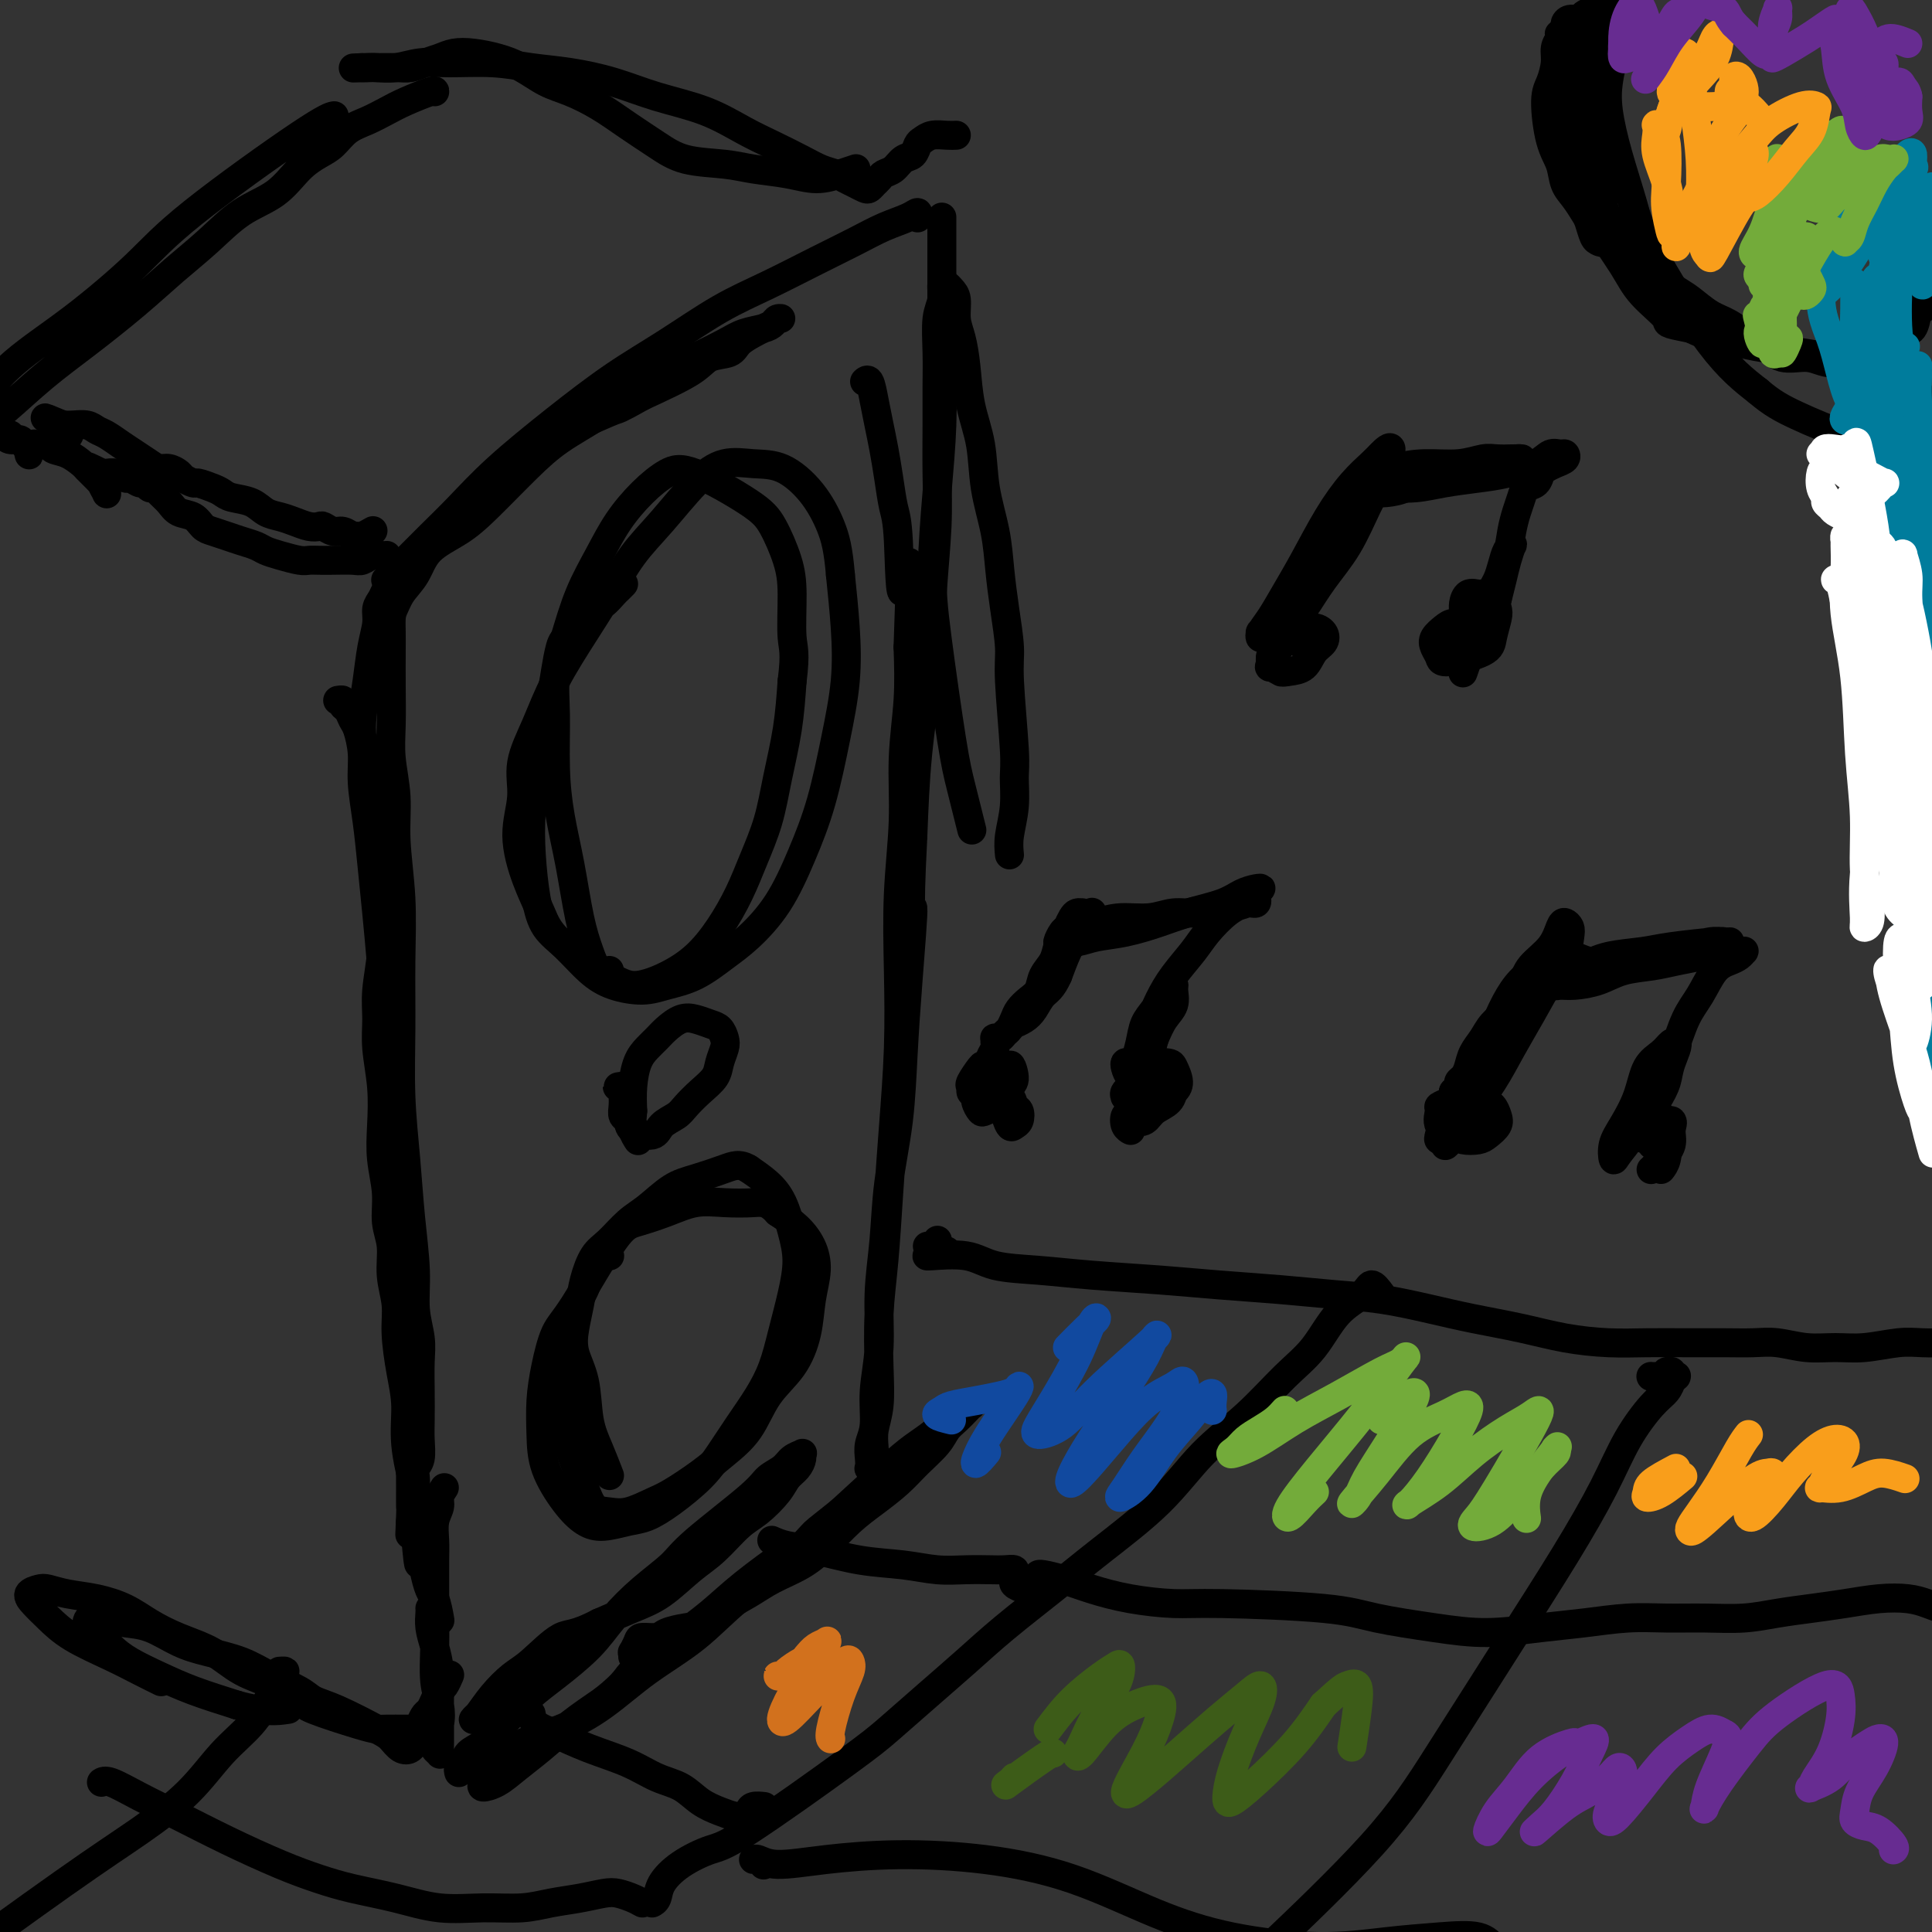 <svg viewBox='0 0 400 400' version='1.1' xmlns='http://www.w3.org/2000/svg' xmlns:xlink='http://www.w3.org/1999/xlink'><rect x="0" y="0" width="400" height="400" fill="#333333" stroke="none"/><g fill='none' stroke='rgb(0,0,0)' stroke-width='6' stroke-linecap='round' stroke-linejoin='round'><path d='M80,128c-0.113,0.125 -0.226,0.250 0,0c0.226,-0.250 0.793,-0.874 1,-1c0.207,-0.126 0.056,0.246 0,1c-0.056,0.754 -0.016,1.889 0,3c0.016,1.111 0.008,2.198 0,4c-0.008,1.802 -0.017,4.318 0,7c0.017,2.682 0.061,5.531 0,8c-0.061,2.469 -0.227,4.559 0,7c0.227,2.441 0.846,5.234 1,8c0.154,2.766 -0.156,5.504 0,9c0.156,3.496 0.777,7.749 1,12c0.223,4.251 0.048,8.498 0,13c-0.048,4.502 0.030,9.258 0,14c-0.030,4.742 -0.167,9.470 0,14c0.167,4.530 0.637,8.861 1,13c0.363,4.139 0.619,8.086 1,12c0.381,3.914 0.887,7.794 1,11c0.113,3.206 -0.166,5.736 0,8c0.166,2.264 0.776,4.260 1,6c0.224,1.740 0.061,3.222 0,5c-0.061,1.778 -0.020,3.852 0,6c0.020,2.148 0.019,4.371 0,6c-0.019,1.629 -0.058,2.663 0,4c0.058,1.337 0.212,2.976 0,4c-0.212,1.024 -0.789,1.434 -1,2c-0.211,0.566 -0.056,1.289 0,2c0.056,0.711 0.012,1.409 0,2c-0.012,0.591 0.007,1.076 0,2c-0.007,0.924 -0.040,2.287 0,3c0.040,0.713 0.154,0.775 0,1c-0.154,0.225 -0.577,0.612 -1,1'/><path d='M85,315c-0.309,5.731 -0.082,1.060 0,-1c0.082,-2.060 0.020,-1.508 0,-2c-0.020,-0.492 0.002,-2.028 0,-4c-0.002,-1.972 -0.029,-4.379 0,-7c0.029,-2.621 0.114,-5.455 0,-8c-0.114,-2.545 -0.426,-4.801 -1,-12c-0.574,-7.199 -1.411,-19.341 -2,-27c-0.589,-7.659 -0.931,-10.834 -1,-15c-0.069,-4.166 0.136,-9.321 0,-14c-0.136,-4.679 -0.614,-8.881 -1,-13c-0.386,-4.119 -0.682,-8.155 -1,-12c-0.318,-3.845 -0.659,-7.500 -1,-11c-0.341,-3.500 -0.683,-6.846 -1,-10c-0.317,-3.154 -0.610,-6.115 -1,-9c-0.390,-2.885 -0.878,-5.694 -1,-8c-0.122,-2.306 0.121,-4.109 0,-6c-0.121,-1.891 -0.606,-3.869 -1,-5c-0.394,-1.131 -0.698,-1.413 -1,-2c-0.302,-0.587 -0.602,-1.478 -1,-2c-0.398,-0.522 -0.892,-0.676 -1,-1c-0.108,-0.324 0.171,-0.819 0,-1c-0.171,-0.181 -0.792,-0.049 -1,0c-0.208,0.049 -0.004,0.013 0,0c0.004,-0.013 -0.191,-0.004 0,0c0.191,0.004 0.769,0.001 1,0c0.231,-0.001 0.116,-0.001 0,0'/><path d='M80,132c0.100,-0.043 0.200,-0.087 0,0c-0.200,0.087 -0.699,0.303 -1,0c-0.301,-0.303 -0.404,-1.127 0,-2c0.404,-0.873 1.314,-1.797 2,-3c0.686,-1.203 1.149,-2.684 2,-4c0.851,-1.316 2.092,-2.465 3,-4c0.908,-1.535 1.485,-3.456 3,-5c1.515,-1.544 3.968,-2.712 6,-4c2.032,-1.288 3.643,-2.697 6,-5c2.357,-2.303 5.458,-5.502 8,-8c2.542,-2.498 4.523,-4.296 7,-6c2.477,-1.704 5.450,-3.314 8,-5c2.550,-1.686 4.677,-3.450 7,-5c2.323,-1.550 4.842,-2.888 7,-4c2.158,-1.112 3.954,-2.000 6,-3c2.046,-1.000 4.340,-2.114 6,-3c1.660,-0.886 2.684,-1.544 4,-2c1.316,-0.456 2.924,-0.712 4,-1c1.076,-0.288 1.621,-0.610 2,-1c0.379,-0.390 0.593,-0.847 1,-1c0.407,-0.153 1.008,-0.000 1,0c-0.008,0.000 -0.625,-0.152 -1,0c-0.375,0.152 -0.507,0.608 -1,1c-0.493,0.392 -1.346,0.720 -2,1c-0.654,0.280 -1.107,0.513 -2,1c-0.893,0.487 -2.225,1.227 -3,2c-0.775,0.773 -0.991,1.578 -2,2c-1.009,0.422 -2.810,0.460 -4,1c-1.190,0.540 -1.769,1.583 -4,3c-2.231,1.417 -6.116,3.209 -10,5'/><path d='M133,82c-5.360,3.009 -4.761,2.533 -6,3c-1.239,0.467 -4.317,1.877 -7,3c-2.683,1.123 -4.970,1.959 -7,3c-2.030,1.041 -3.803,2.288 -6,4c-2.197,1.712 -4.819,3.891 -7,6c-2.181,2.109 -3.923,4.148 -6,6c-2.077,1.852 -4.490,3.516 -6,5c-1.510,1.484 -2.116,2.788 -3,4c-0.884,1.212 -2.047,2.331 -3,3c-0.953,0.669 -1.695,0.887 -2,1c-0.305,0.113 -0.174,0.123 0,0c0.174,-0.123 0.389,-0.377 1,-1c0.611,-0.623 1.617,-1.615 3,-3c1.383,-1.385 3.142,-3.163 5,-5c1.858,-1.837 3.815,-3.735 6,-6c2.185,-2.265 4.597,-4.899 8,-8c3.403,-3.101 7.795,-6.670 12,-10c4.205,-3.330 8.222,-6.421 12,-9c3.778,-2.579 7.317,-4.647 11,-7c3.683,-2.353 7.509,-4.990 11,-7c3.491,-2.010 6.647,-3.392 10,-5c3.353,-1.608 6.902,-3.441 10,-5c3.098,-1.559 5.744,-2.845 8,-4c2.256,-1.155 4.121,-2.180 6,-3c1.879,-0.820 3.771,-1.435 5,-2c1.229,-0.565 1.793,-1.079 2,-1c0.207,0.079 0.056,0.752 0,1c-0.056,0.248 -0.016,0.071 0,0c0.016,-0.071 0.008,-0.035 0,0'/><path d='M195,45c-0.000,-0.045 -0.000,-0.091 0,0c0.000,0.091 0.000,0.317 0,1c-0.000,0.683 -0.000,1.822 0,3c0.000,1.178 0.001,2.396 0,4c-0.001,1.604 -0.003,3.596 0,6c0.003,2.404 0.011,5.220 0,8c-0.011,2.780 -0.040,5.524 0,9c0.040,3.476 0.150,7.685 0,12c-0.150,4.315 -0.560,8.736 -1,14c-0.440,5.264 -0.909,11.370 -1,16c-0.091,4.630 0.197,7.785 1,14c0.803,6.215 2.123,15.491 3,21c0.877,5.509 1.313,7.253 2,10c0.687,2.747 1.625,6.499 2,8c0.375,1.501 0.188,0.750 0,0'/><path d='M209,177c-0.116,-1.172 -0.231,-2.344 0,-4c0.231,-1.656 0.809,-3.797 1,-6c0.191,-2.203 -0.004,-4.467 0,-6c0.004,-1.533 0.208,-2.336 0,-6c-0.208,-3.664 -0.828,-10.188 -1,-14c-0.172,-3.812 0.105,-4.911 0,-7c-0.105,-2.089 -0.590,-5.168 -1,-8c-0.410,-2.832 -0.743,-5.416 -1,-8c-0.257,-2.584 -0.436,-5.169 -1,-8c-0.564,-2.831 -1.513,-5.909 -2,-9c-0.487,-3.091 -0.513,-6.195 -1,-9c-0.487,-2.805 -1.436,-5.311 -2,-8c-0.564,-2.689 -0.743,-5.561 -1,-8c-0.257,-2.439 -0.593,-4.447 -1,-6c-0.407,-1.553 -0.883,-2.653 -1,-4c-0.117,-1.347 0.127,-2.941 0,-4c-0.127,-1.059 -0.626,-1.585 -1,-2c-0.374,-0.415 -0.622,-0.721 -1,-1c-0.378,-0.279 -0.886,-0.531 -1,0c-0.114,0.531 0.166,1.845 0,3c-0.166,1.155 -0.777,2.149 -1,4c-0.223,1.851 -0.059,4.558 0,7c0.059,2.442 0.013,4.621 0,7c-0.013,2.379 0.009,4.960 0,8c-0.009,3.040 -0.047,6.538 0,10c0.047,3.462 0.181,6.886 0,11c-0.181,4.114 -0.677,8.917 -1,14c-0.323,5.083 -0.471,10.445 -1,16c-0.529,5.555 -1.437,11.301 -2,17c-0.563,5.699 -0.782,11.349 -1,17'/><path d='M189,173c-1.036,20.318 -0.127,14.113 0,15c0.127,0.887 -0.529,8.865 -1,15c-0.471,6.135 -0.757,10.425 -1,15c-0.243,4.575 -0.442,9.434 -1,14c-0.558,4.566 -1.474,8.837 -2,13c-0.526,4.163 -0.662,8.217 -1,12c-0.338,3.783 -0.879,7.296 -1,11c-0.121,3.704 0.178,7.601 0,11c-0.178,3.399 -0.832,6.302 -1,9c-0.168,2.698 0.150,5.191 0,7c-0.150,1.809 -0.769,2.933 -1,4c-0.231,1.067 -0.076,2.078 0,3c0.076,0.922 0.072,1.756 0,2c-0.072,0.244 -0.212,-0.102 0,0c0.212,0.102 0.775,0.651 1,0c0.225,-0.651 0.112,-2.502 0,-4c-0.112,-1.498 -0.223,-2.645 0,-4c0.223,-1.355 0.781,-2.920 1,-5c0.219,-2.080 0.100,-4.677 0,-8c-0.100,-3.323 -0.181,-7.372 0,-11c0.181,-3.628 0.623,-6.837 1,-11c0.377,-4.163 0.688,-9.282 1,-14c0.312,-4.718 0.623,-9.036 1,-14c0.377,-4.964 0.818,-10.573 1,-16c0.182,-5.427 0.105,-10.670 0,-16c-0.105,-5.330 -0.238,-10.746 0,-16c0.238,-5.254 0.847,-10.346 1,-15c0.153,-4.654 -0.151,-8.868 0,-13c0.151,-4.132 0.757,-8.180 1,-12c0.243,-3.820 0.121,-7.410 0,-11'/><path d='M188,134c1.059,-28.194 -0.294,-14.680 -1,-12c-0.706,2.680 -0.767,-5.475 -1,-10c-0.233,-4.525 -0.640,-5.420 -1,-7c-0.360,-1.580 -0.674,-3.846 -1,-6c-0.326,-2.154 -0.666,-4.195 -1,-6c-0.334,-1.805 -0.664,-3.373 -1,-5c-0.336,-1.627 -0.678,-3.312 -1,-5c-0.322,-1.688 -0.625,-3.377 -1,-4c-0.375,-0.623 -0.821,-0.178 -1,0c-0.179,0.178 -0.089,0.089 0,0'/><path d='M92,308c-0.453,0.683 -0.906,1.366 -1,2c-0.094,0.634 0.171,1.218 0,2c-0.171,0.782 -0.778,1.760 -1,3c-0.222,1.240 -0.059,2.741 0,4c0.059,1.259 0.015,2.275 0,4c-0.015,1.725 -0.000,4.159 0,6c0.000,1.841 -0.013,3.091 0,5c0.013,1.909 0.053,4.479 0,7c-0.053,2.521 -0.197,4.994 0,7c0.197,2.006 0.736,3.546 1,5c0.264,1.454 0.253,2.822 0,4c-0.253,1.178 -0.747,2.167 -1,3c-0.253,0.833 -0.264,1.510 0,2c0.264,0.490 0.803,0.792 1,1c0.197,0.208 0.053,0.321 0,0c-0.053,-0.321 -0.013,-1.078 0,-2c0.013,-0.922 0.001,-2.010 0,-3c-0.001,-0.990 0.010,-1.881 0,-3c-0.010,-1.119 -0.041,-2.464 0,-4c0.041,-1.536 0.155,-3.263 0,-5c-0.155,-1.737 -0.577,-3.485 -1,-5c-0.423,-1.515 -0.845,-2.798 -1,-4c-0.155,-1.202 -0.042,-2.324 0,-3c0.042,-0.676 0.012,-0.908 0,-1c-0.012,-0.092 -0.006,-0.046 0,0'/><path d='M95,367c-0.102,-0.359 -0.204,-0.718 0,-1c0.204,-0.282 0.714,-0.486 1,-1c0.286,-0.514 0.347,-1.337 1,-2c0.653,-0.663 1.897,-1.165 3,-2c1.103,-0.835 2.066,-2.003 3,-3c0.934,-0.997 1.840,-1.822 3,-3c1.160,-1.178 2.573,-2.708 4,-4c1.427,-1.292 2.868,-2.344 5,-4c2.132,-1.656 4.954,-3.915 7,-6c2.046,-2.085 3.315,-3.997 5,-6c1.685,-2.003 3.787,-4.098 6,-6c2.213,-1.902 4.536,-3.612 6,-5c1.464,-1.388 2.068,-2.456 5,-5c2.932,-2.544 8.191,-6.566 11,-9c2.809,-2.434 3.169,-3.280 4,-4c0.831,-0.720 2.132,-1.315 3,-2c0.868,-0.685 1.302,-1.459 2,-2c0.698,-0.541 1.659,-0.847 2,-1c0.341,-0.153 0.063,-0.152 0,0c-0.063,0.152 0.090,0.457 0,1c-0.090,0.543 -0.424,1.326 -1,2c-0.576,0.674 -1.395,1.240 -2,2c-0.605,0.760 -0.995,1.713 -2,3c-1.005,1.287 -2.623,2.908 -4,4c-1.377,1.092 -2.512,1.657 -4,3c-1.488,1.343 -3.330,3.465 -5,5c-1.670,1.535 -3.169,2.484 -5,4c-1.831,1.516 -3.993,3.601 -6,5c-2.007,1.399 -3.859,2.114 -6,3c-2.141,0.886 -4.570,1.943 -7,3'/><path d='M124,336c-5.211,2.732 -6.240,2.063 -8,3c-1.760,0.937 -4.252,3.482 -6,5c-1.748,1.518 -2.752,2.011 -4,3c-1.248,0.989 -2.741,2.475 -4,4c-1.259,1.525 -2.286,3.089 -3,4c-0.714,0.911 -1.115,1.168 -1,1c0.115,-0.168 0.747,-0.762 1,-1c0.253,-0.238 0.126,-0.119 0,0'/><path d='M80,115c0.066,-0.008 0.133,-0.016 0,0c-0.133,0.016 -0.465,0.057 -1,0c-0.535,-0.057 -1.274,-0.211 -2,0c-0.726,0.211 -1.441,0.788 -2,1c-0.559,0.212 -0.963,0.057 -2,0c-1.037,-0.057 -2.707,-0.018 -4,0c-1.293,0.018 -2.209,0.016 -3,0c-0.791,-0.016 -1.457,-0.046 -2,0c-0.543,0.046 -0.964,0.167 -2,0c-1.036,-0.167 -2.689,-0.622 -4,-1c-1.311,-0.378 -2.280,-0.679 -3,-1c-0.720,-0.321 -1.190,-0.662 -2,-1c-0.810,-0.338 -1.959,-0.672 -3,-1c-1.041,-0.328 -1.973,-0.650 -3,-1c-1.027,-0.350 -2.148,-0.726 -3,-1c-0.852,-0.274 -1.436,-0.444 -2,-1c-0.564,-0.556 -1.107,-1.498 -2,-2c-0.893,-0.502 -2.137,-0.564 -3,-1c-0.863,-0.436 -1.345,-1.245 -2,-2c-0.655,-0.755 -1.484,-1.455 -2,-2c-0.516,-0.545 -0.720,-0.935 -1,-1c-0.280,-0.065 -0.638,0.194 -1,0c-0.362,-0.194 -0.730,-0.840 -1,-1c-0.270,-0.160 -0.443,0.167 -1,0c-0.557,-0.167 -1.498,-0.829 -2,-1c-0.502,-0.171 -0.565,0.150 -1,0c-0.435,-0.150 -1.241,-0.772 -2,-1c-0.759,-0.228 -1.472,-0.061 -2,0c-0.528,0.061 -0.873,0.016 -1,0c-0.127,-0.016 -0.036,-0.005 0,0c0.036,0.005 0.018,0.002 0,0'/><path d='M21,98c-5.723,-2.693 -1.530,-0.924 0,0c1.530,0.924 0.396,1.005 0,1c-0.396,-0.005 -0.053,-0.095 0,0c0.053,0.095 -0.185,0.376 0,1c0.185,0.624 0.794,1.591 1,2c0.206,0.409 0.010,0.260 0,0c-0.010,-0.260 0.168,-0.632 0,-1c-0.168,-0.368 -0.680,-0.732 -1,-1c-0.320,-0.268 -0.446,-0.439 -1,-1c-0.554,-0.561 -1.534,-1.513 -2,-2c-0.466,-0.487 -0.419,-0.509 -1,-1c-0.581,-0.491 -1.792,-1.452 -3,-2c-1.208,-0.548 -2.414,-0.684 -3,-1c-0.586,-0.316 -0.553,-0.814 -1,-1c-0.447,-0.186 -1.374,-0.060 -2,0c-0.626,0.060 -0.952,0.056 -1,0c-0.048,-0.056 0.183,-0.162 0,0c-0.183,0.162 -0.780,0.594 -1,1c-0.220,0.406 -0.062,0.786 0,1c0.062,0.214 0.029,0.264 0,0c-0.029,-0.264 -0.052,-0.840 0,-1c0.052,-0.160 0.181,0.097 0,0c-0.181,-0.097 -0.672,-0.548 -1,-1c-0.328,-0.452 -0.494,-0.906 -1,-1c-0.506,-0.094 -1.351,0.171 -2,0c-0.649,-0.171 -1.102,-0.778 -1,-1c0.102,-0.222 0.758,-0.060 1,0c0.242,0.060 0.069,0.017 0,0c-0.069,-0.017 -0.035,-0.009 0,0'/><path d='M198,28c-0.559,0.026 -1.119,0.053 -2,0c-0.881,-0.053 -2.084,-0.184 -3,0c-0.916,0.184 -1.543,0.683 -2,1c-0.457,0.317 -0.742,0.452 -1,1c-0.258,0.548 -0.489,1.509 -1,2c-0.511,0.491 -1.303,0.513 -2,1c-0.697,0.487 -1.300,1.441 -2,2c-0.700,0.559 -1.496,0.725 -2,1c-0.504,0.275 -0.715,0.659 -1,1c-0.285,0.341 -0.643,0.638 -1,1c-0.357,0.362 -0.714,0.787 -1,1c-0.286,0.213 -0.502,0.212 -1,0c-0.498,-0.212 -1.278,-0.636 -2,-1c-0.722,-0.364 -1.385,-0.667 -2,-1c-0.615,-0.333 -1.183,-0.696 -2,-1c-0.817,-0.304 -1.883,-0.549 -3,-1c-1.117,-0.451 -2.284,-1.107 -4,-2c-1.716,-0.893 -3.981,-2.025 -6,-3c-2.019,-0.975 -3.790,-1.795 -6,-3c-2.210,-1.205 -4.857,-2.795 -8,-4c-3.143,-1.205 -6.780,-2.025 -10,-3c-3.220,-0.975 -6.023,-2.103 -9,-3c-2.977,-0.897 -6.129,-1.562 -9,-2c-2.871,-0.438 -5.460,-0.650 -8,-1c-2.540,-0.350 -5.030,-0.840 -8,-1c-2.970,-0.160 -6.421,0.010 -9,0c-2.579,-0.010 -4.288,-0.199 -6,0c-1.712,0.199 -3.428,0.785 -5,1c-1.572,0.215 -3.000,0.058 -4,0c-1.000,-0.058 -1.571,-0.017 -2,0c-0.429,0.017 -0.714,0.008 -1,0'/><path d='M75,14c-4.017,0.154 -0.560,0.038 1,0c1.560,-0.038 1.222,0.001 2,0c0.778,-0.001 2.672,-0.042 4,0c1.328,0.042 2.090,0.168 3,0c0.910,-0.168 1.968,-0.631 3,-1c1.032,-0.369 2.039,-0.644 3,-1c0.961,-0.356 1.877,-0.793 3,-1c1.123,-0.207 2.455,-0.183 4,0c1.545,0.183 3.304,0.527 5,1c1.696,0.473 3.330,1.077 5,2c1.670,0.923 3.376,2.165 5,3c1.624,0.835 3.165,1.264 5,2c1.835,0.736 3.964,1.780 6,3c2.036,1.220 3.981,2.617 6,4c2.019,1.383 4.114,2.751 6,4c1.886,1.249 3.564,2.378 6,3c2.436,0.622 5.632,0.738 8,1c2.368,0.262 3.910,0.669 6,1c2.090,0.331 4.729,0.586 7,1c2.271,0.414 4.176,0.987 6,1c1.824,0.013 3.568,-0.535 5,-1c1.432,-0.465 2.552,-0.847 3,-1c0.448,-0.153 0.224,-0.076 0,0'/><path d='M90,19c0.047,-0.179 0.095,-0.358 -1,0c-1.095,0.358 -3.332,1.255 -5,2c-1.668,0.745 -2.767,1.340 -4,2c-1.233,0.660 -2.601,1.385 -4,2c-1.399,0.615 -2.829,1.119 -4,2c-1.171,0.881 -2.082,2.137 -3,3c-0.918,0.863 -1.843,1.331 -3,2c-1.157,0.669 -2.547,1.538 -4,3c-1.453,1.462 -2.968,3.518 -5,5c-2.032,1.482 -4.582,2.390 -7,4c-2.418,1.610 -4.706,3.922 -7,6c-2.294,2.078 -4.594,3.921 -7,6c-2.406,2.079 -4.917,4.395 -8,7c-3.083,2.605 -6.738,5.500 -10,8c-3.262,2.500 -6.131,4.604 -9,7c-2.869,2.396 -5.737,5.084 -8,7c-2.263,1.916 -3.920,3.061 -5,4c-1.080,0.939 -1.582,1.671 -2,2c-0.418,0.329 -0.751,0.253 -1,0c-0.249,-0.253 -0.414,-0.683 0,-2c0.414,-1.317 1.407,-3.520 3,-6c1.593,-2.480 3.788,-5.235 7,-8c3.212,-2.765 7.443,-5.540 12,-9c4.557,-3.460 9.442,-7.607 13,-11c3.558,-3.393 5.789,-6.033 12,-11c6.211,-4.967 16.403,-12.260 22,-16c5.597,-3.740 6.599,-3.926 7,-4c0.401,-0.074 0.200,-0.037 0,0'/><path d='M87,358c-0.862,0.002 -1.723,0.005 -3,0c-1.277,-0.005 -2.969,-0.017 -4,0c-1.031,0.017 -1.399,0.062 -2,0c-0.601,-0.062 -1.433,-0.231 -4,-1c-2.567,-0.769 -6.869,-2.138 -9,-3c-2.131,-0.862 -2.091,-1.217 -3,-2c-0.909,-0.783 -2.766,-1.994 -5,-3c-2.234,-1.006 -4.844,-1.806 -7,-3c-2.156,-1.194 -3.860,-2.782 -6,-4c-2.140,-1.218 -4.718,-2.066 -7,-3c-2.282,-0.934 -4.267,-1.952 -6,-3c-1.733,-1.048 -3.212,-2.124 -5,-3c-1.788,-0.876 -3.885,-1.553 -6,-2c-2.115,-0.447 -4.250,-0.664 -6,-1c-1.750,-0.336 -3.116,-0.789 -4,-1c-0.884,-0.211 -1.286,-0.178 -2,0c-0.714,0.178 -1.739,0.501 -2,1c-0.261,0.499 0.242,1.172 1,2c0.758,0.828 1.769,1.809 3,3c1.231,1.191 2.681,2.593 5,4c2.319,1.407 5.508,2.821 8,4c2.492,1.179 4.286,2.125 6,3c1.714,0.875 3.347,1.679 4,2c0.653,0.321 0.327,0.161 0,0'/><path d='M129,121c0.097,-0.100 0.195,-0.199 0,0c-0.195,0.199 -0.682,0.697 -1,1c-0.318,0.303 -0.466,0.410 -1,1c-0.534,0.590 -1.453,1.662 -2,2c-0.547,0.338 -0.723,-0.057 -2,1c-1.277,1.057 -3.655,3.568 -5,5c-1.345,1.432 -1.655,1.786 -2,3c-0.345,1.214 -0.723,3.287 -1,5c-0.277,1.713 -0.453,3.066 -1,5c-0.547,1.934 -1.464,4.448 -2,7c-0.536,2.552 -0.689,5.141 -1,8c-0.311,2.859 -0.780,5.988 -1,9c-0.220,3.012 -0.191,5.905 0,9c0.191,3.095 0.545,6.391 1,9c0.455,2.609 1.013,4.532 2,6c0.987,1.468 2.404,2.482 4,4c1.596,1.518 3.370,3.541 5,5c1.630,1.459 3.117,2.354 5,3c1.883,0.646 4.161,1.042 6,1c1.839,-0.042 3.240,-0.524 5,-1c1.760,-0.476 3.881,-0.948 6,-2c2.119,-1.052 4.237,-2.683 6,-4c1.763,-1.317 3.172,-2.318 5,-4c1.828,-1.682 4.077,-4.045 6,-7c1.923,-2.955 3.521,-6.502 5,-10c1.479,-3.498 2.838,-6.948 4,-11c1.162,-4.052 2.126,-8.705 3,-13c0.874,-4.295 1.658,-8.233 2,-12c0.342,-3.767 0.240,-7.362 0,-11c-0.240,-3.638 -0.620,-7.319 -1,-11'/><path d='M174,119c-0.442,-5.321 -1.047,-7.624 -2,-10c-0.953,-2.376 -2.254,-4.824 -4,-7c-1.746,-2.176 -3.935,-4.079 -6,-5c-2.065,-0.921 -4.004,-0.861 -6,-1c-1.996,-0.139 -4.049,-0.476 -6,0c-1.951,0.476 -3.801,1.764 -6,4c-2.199,2.236 -4.749,5.421 -7,8c-2.251,2.579 -4.205,4.553 -6,7c-1.795,2.447 -3.431,5.366 -5,8c-1.569,2.634 -3.070,4.981 -5,8c-1.930,3.019 -4.288,6.709 -6,10c-1.712,3.291 -2.780,6.184 -4,9c-1.220,2.816 -2.594,5.554 -3,8c-0.406,2.446 0.157,4.601 0,7c-0.157,2.399 -1.032,5.041 -1,8c0.032,2.959 0.972,6.234 2,9c1.028,2.766 2.146,5.024 3,7c0.854,1.976 1.445,3.672 4,6c2.555,2.328 7.075,5.290 10,7c2.925,1.710 4.257,2.168 6,2c1.743,-0.168 3.898,-0.961 6,-2c2.102,-1.039 4.153,-2.322 6,-4c1.847,-1.678 3.492,-3.750 5,-6c1.508,-2.250 2.880,-4.678 4,-7c1.120,-2.322 1.988,-4.539 3,-7c1.012,-2.461 2.168,-5.165 3,-8c0.832,-2.835 1.339,-5.802 2,-9c0.661,-3.198 1.474,-6.628 2,-10c0.526,-3.372 0.763,-6.686 1,-10'/><path d='M164,141c0.768,-6.066 0.186,-6.731 0,-9c-0.186,-2.269 0.022,-6.143 0,-9c-0.022,-2.857 -0.276,-4.698 -1,-7c-0.724,-2.302 -1.918,-5.065 -3,-7c-1.082,-1.935 -2.053,-3.041 -5,-5c-2.947,-1.959 -7.869,-4.771 -11,-6c-3.131,-1.229 -4.469,-0.874 -6,0c-1.531,0.874 -3.253,2.268 -5,4c-1.747,1.732 -3.519,3.801 -5,6c-1.481,2.199 -2.670,4.526 -4,7c-1.330,2.474 -2.802,5.095 -4,8c-1.198,2.905 -2.123,6.093 -3,9c-0.877,2.907 -1.707,5.532 -2,8c-0.293,2.468 -0.048,4.780 0,8c0.048,3.220 -0.100,7.347 0,11c0.100,3.653 0.449,6.833 1,10c0.551,3.167 1.304,6.323 2,10c0.696,3.677 1.336,7.875 2,11c0.664,3.125 1.353,5.178 2,7c0.647,1.822 1.251,3.414 2,4c0.749,0.586 1.643,0.168 2,0c0.357,-0.168 0.179,-0.084 0,0'/><path d='M129,225c-0.028,-0.000 -0.056,-0.001 0,0c0.056,0.001 0.197,0.003 0,0c-0.197,-0.003 -0.732,-0.013 -1,0c-0.268,0.013 -0.268,0.048 0,0c0.268,-0.048 0.803,-0.178 1,0c0.197,0.178 0.057,0.663 0,1c-0.057,0.337 -0.029,0.527 0,1c0.029,0.473 0.060,1.228 0,2c-0.060,0.772 -0.211,1.560 0,2c0.211,0.440 0.784,0.532 1,1c0.216,0.468 0.073,1.311 1,2c0.927,0.689 2.922,1.223 4,1c1.078,-0.223 1.238,-1.203 2,-2c0.762,-0.797 2.126,-1.409 3,-2c0.874,-0.591 1.257,-1.159 2,-2c0.743,-0.841 1.846,-1.954 3,-3c1.154,-1.046 2.359,-2.024 3,-3c0.641,-0.976 0.716,-1.949 1,-3c0.284,-1.051 0.775,-2.180 1,-3c0.225,-0.820 0.185,-1.332 0,-2c-0.185,-0.668 -0.514,-1.494 -1,-2c-0.486,-0.506 -1.127,-0.694 -2,-1c-0.873,-0.306 -1.977,-0.732 -3,-1c-1.023,-0.268 -1.965,-0.380 -3,0c-1.035,0.380 -2.162,1.251 -3,2c-0.838,0.749 -1.388,1.375 -2,2c-0.612,0.625 -1.288,1.250 -2,2c-0.712,0.750 -1.461,1.625 -2,3c-0.539,1.375 -0.868,3.250 -1,5c-0.132,1.750 -0.066,3.375 0,5'/><path d='M131,230c-0.214,2.333 -0.250,3.167 0,4c0.250,0.833 0.786,1.667 1,2c0.214,0.333 0.107,0.167 0,0'/><path d='M126,260c0.203,0.011 0.406,0.021 0,0c-0.406,-0.021 -1.422,-0.074 -2,0c-0.578,0.074 -0.718,0.275 -1,1c-0.282,0.725 -0.705,1.974 -1,3c-0.295,1.026 -0.461,1.827 -1,3c-0.539,1.173 -1.451,2.717 -2,4c-0.549,1.283 -0.733,2.305 -1,4c-0.267,1.695 -0.616,4.063 -1,6c-0.384,1.937 -0.805,3.445 -1,5c-0.195,1.555 -0.166,3.159 0,5c0.166,1.841 0.470,3.918 1,6c0.530,2.082 1.288,4.167 2,6c0.712,1.833 1.380,3.413 2,5c0.620,1.587 1.192,3.181 2,4c0.808,0.819 1.853,0.863 3,1c1.147,0.137 2.395,0.369 4,0c1.605,-0.369 3.567,-1.338 5,-2c1.433,-0.662 2.339,-1.019 4,-2c1.661,-0.981 4.079,-2.588 6,-4c1.921,-1.412 3.345,-2.630 5,-4c1.655,-1.370 3.542,-2.893 5,-5c1.458,-2.107 2.486,-4.800 4,-7c1.514,-2.200 3.514,-3.908 5,-6c1.486,-2.092 2.457,-4.570 3,-7c0.543,-2.430 0.659,-4.814 1,-7c0.341,-2.186 0.906,-4.174 1,-6c0.094,-1.826 -0.282,-3.492 -1,-5c-0.718,-1.508 -1.776,-2.860 -3,-4c-1.224,-1.140 -2.612,-2.070 -4,-3'/><path d='M161,251c-2.083,-2.316 -3.292,-2.106 -5,-2c-1.708,0.106 -3.916,0.109 -6,0c-2.084,-0.109 -4.045,-0.328 -6,0c-1.955,0.328 -3.903,1.204 -6,2c-2.097,0.796 -4.344,1.512 -6,2c-1.656,0.488 -2.720,0.746 -5,4c-2.280,3.254 -5.774,9.502 -8,13c-2.226,3.498 -3.184,4.246 -4,6c-0.816,1.754 -1.489,4.513 -2,7c-0.511,2.487 -0.861,4.701 -1,7c-0.139,2.299 -0.069,4.684 0,7c0.069,2.316 0.136,4.565 1,7c0.864,2.435 2.526,5.057 4,7c1.474,1.943 2.759,3.207 4,4c1.241,0.793 2.439,1.115 4,1c1.561,-0.115 3.484,-0.668 5,-1c1.516,-0.332 2.624,-0.443 4,-1c1.376,-0.557 3.018,-1.561 5,-3c1.982,-1.439 4.302,-3.313 6,-5c1.698,-1.687 2.772,-3.186 4,-5c1.228,-1.814 2.608,-3.943 4,-6c1.392,-2.057 2.794,-4.044 4,-6c1.206,-1.956 2.216,-3.883 3,-6c0.784,-2.117 1.343,-4.425 2,-7c0.657,-2.575 1.411,-5.417 2,-8c0.589,-2.583 1.011,-4.908 1,-7c-0.011,-2.092 -0.457,-3.953 -1,-6c-0.543,-2.047 -1.185,-4.282 -2,-6c-0.815,-1.718 -1.804,-2.919 -3,-4c-1.196,-1.081 -2.598,-2.040 -4,-3'/><path d='M155,242c-1.914,-1.187 -3.200,-0.654 -5,0c-1.800,0.654 -4.113,1.428 -6,2c-1.887,0.572 -3.349,0.941 -5,2c-1.651,1.059 -3.493,2.806 -5,4c-1.507,1.194 -2.680,1.834 -4,3c-1.320,1.166 -2.788,2.860 -4,4c-1.212,1.140 -2.169,1.728 -3,3c-0.831,1.272 -1.536,3.229 -2,5c-0.464,1.771 -0.686,3.358 -1,5c-0.314,1.642 -0.720,3.340 -1,5c-0.280,1.660 -0.436,3.283 0,5c0.436,1.717 1.462,3.529 2,6c0.538,2.471 0.587,5.600 1,8c0.413,2.400 1.188,4.069 2,6c0.812,1.931 1.661,4.123 2,5c0.339,0.877 0.170,0.438 0,0'/><path d='M77,110c0.201,-0.116 0.402,-0.231 0,0c-0.402,0.231 -1.406,0.809 -2,1c-0.594,0.191 -0.779,-0.005 -1,0c-0.221,0.005 -0.478,0.211 -1,0c-0.522,-0.211 -1.308,-0.840 -2,-1c-0.692,-0.160 -1.291,0.151 -2,0c-0.709,-0.151 -1.530,-0.762 -2,-1c-0.470,-0.238 -0.590,-0.104 -1,0c-0.410,0.104 -1.109,0.179 -2,0c-0.891,-0.179 -1.975,-0.611 -3,-1c-1.025,-0.389 -1.990,-0.734 -3,-1c-1.010,-0.266 -2.065,-0.452 -3,-1c-0.935,-0.548 -1.750,-1.457 -3,-2c-1.250,-0.543 -2.936,-0.719 -4,-1c-1.064,-0.281 -1.508,-0.667 -2,-1c-0.492,-0.333 -1.034,-0.614 -2,-1c-0.966,-0.386 -2.356,-0.878 -3,-1c-0.644,-0.122 -0.543,0.126 -1,0c-0.457,-0.126 -1.473,-0.624 -2,-1c-0.527,-0.376 -0.567,-0.629 -1,-1c-0.433,-0.371 -1.259,-0.862 -2,-1c-0.741,-0.138 -1.395,0.075 -2,0c-0.605,-0.075 -1.159,-0.440 -2,-1c-0.841,-0.560 -1.967,-1.317 -3,-2c-1.033,-0.683 -1.971,-1.293 -3,-2c-1.029,-0.707 -2.149,-1.510 -3,-2c-0.851,-0.490 -1.434,-0.667 -2,-1c-0.566,-0.333 -1.114,-0.820 -2,-1c-0.886,-0.180 -2.110,-0.051 -3,0c-0.890,0.051 -1.445,0.026 -2,0'/><path d='M13,88c-6.691,-2.829 -2.420,-0.902 -1,0c1.420,0.902 -0.011,0.778 0,1c0.011,0.222 1.465,0.791 2,1c0.535,0.209 0.153,0.060 0,0c-0.153,-0.060 -0.076,-0.030 0,0'/><path d='M85,117c-0.251,-0.149 -0.502,-0.297 -1,0c-0.498,0.297 -1.243,1.040 -2,2c-0.757,0.960 -1.526,2.137 -2,3c-0.474,0.863 -0.652,1.411 -1,2c-0.348,0.589 -0.867,1.220 -1,2c-0.133,0.780 0.121,1.709 0,3c-0.121,1.291 -0.618,2.945 -1,5c-0.382,2.055 -0.649,4.512 -1,7c-0.351,2.488 -0.785,5.008 -1,7c-0.215,1.992 -0.211,3.457 0,5c0.211,1.543 0.631,3.166 1,5c0.369,1.834 0.688,3.880 1,6c0.312,2.120 0.616,4.313 1,7c0.384,2.687 0.849,5.869 1,9c0.151,3.131 -0.013,6.210 0,9c0.013,2.790 0.203,5.289 0,8c-0.203,2.711 -0.800,5.633 -1,8c-0.200,2.367 -0.002,4.178 0,6c0.002,1.822 -0.192,3.655 0,6c0.192,2.345 0.768,5.204 1,8c0.232,2.796 0.119,5.530 0,8c-0.119,2.470 -0.243,4.676 0,7c0.243,2.324 0.854,4.767 1,7c0.146,2.233 -0.172,4.257 0,6c0.172,1.743 0.833,3.206 1,5c0.167,1.794 -0.161,3.919 0,6c0.161,2.081 0.812,4.117 1,6c0.188,1.883 -0.088,3.612 0,6c0.088,2.388 0.539,5.434 1,8c0.461,2.566 0.932,4.652 1,7c0.068,2.348 -0.266,4.956 0,8c0.266,3.044 1.133,6.522 2,10'/><path d='M86,309c1.609,25.463 0.130,11.121 0,8c-0.130,-3.121 1.089,4.978 2,9c0.911,4.022 1.515,3.968 2,5c0.485,1.032 0.853,3.152 1,4c0.147,0.848 0.074,0.424 0,0'/><path d='M93,347c0.089,-0.208 0.179,-0.417 0,0c-0.179,0.417 -0.625,1.459 -1,2c-0.375,0.541 -0.678,0.581 -1,1c-0.322,0.419 -0.664,1.218 -1,2c-0.336,0.782 -0.667,1.547 -1,2c-0.333,0.453 -0.670,0.592 -1,1c-0.330,0.408 -0.655,1.084 -1,2c-0.345,0.916 -0.710,2.074 -1,3c-0.290,0.926 -0.506,1.622 -1,2c-0.494,0.378 -1.266,0.439 -2,0c-0.734,-0.439 -1.429,-1.377 -2,-2c-0.571,-0.623 -1.019,-0.932 -3,-2c-1.981,-1.068 -5.497,-2.895 -8,-4c-2.503,-1.105 -3.995,-1.490 -5,-2c-1.005,-0.510 -1.523,-1.147 -3,-2c-1.477,-0.853 -3.913,-1.924 -6,-3c-2.087,-1.076 -3.826,-2.158 -6,-3c-2.174,-0.842 -4.784,-1.443 -7,-2c-2.216,-0.557 -4.039,-1.069 -6,-2c-1.961,-0.931 -4.061,-2.282 -6,-3c-1.939,-0.718 -3.715,-0.804 -5,-1c-1.285,-0.196 -2.077,-0.503 -3,-1c-0.923,-0.497 -1.978,-1.186 -3,-1c-1.022,0.186 -2.011,1.246 -2,2c0.011,0.754 1.024,1.202 2,2c0.976,0.798 1.916,1.946 3,3c1.084,1.054 2.311,2.015 4,3c1.689,0.985 3.839,1.996 6,3c2.161,1.004 4.332,2.001 7,3c2.668,0.999 5.834,1.999 9,3'/><path d='M49,353c5.644,1.622 8.756,1.178 10,1c1.244,-0.178 0.622,-0.089 0,0'/><path d='M131,343c0.028,-0.475 0.056,-0.950 0,-1c-0.056,-0.050 -0.197,0.323 0,0c0.197,-0.323 0.730,-1.344 1,-2c0.270,-0.656 0.277,-0.948 1,-1c0.723,-0.052 2.163,0.135 3,0c0.837,-0.135 1.073,-0.591 2,-1c0.927,-0.409 2.546,-0.770 4,-1c1.454,-0.230 2.744,-0.329 4,-1c1.256,-0.671 2.477,-1.914 4,-3c1.523,-1.086 3.347,-2.016 5,-3c1.653,-0.984 3.133,-2.023 5,-3c1.867,-0.977 4.120,-1.892 6,-3c1.880,-1.108 3.387,-2.410 5,-4c1.613,-1.590 3.332,-3.468 5,-5c1.668,-1.532 3.286,-2.718 5,-4c1.714,-1.282 3.523,-2.661 5,-4c1.477,-1.339 2.623,-2.638 4,-4c1.377,-1.362 2.986,-2.785 4,-4c1.014,-1.215 1.435,-2.220 2,-3c0.565,-0.780 1.274,-1.335 2,-2c0.726,-0.665 1.467,-1.441 2,-2c0.533,-0.559 0.856,-0.901 1,-1c0.144,-0.099 0.107,0.046 0,0c-0.107,-0.046 -0.284,-0.282 -1,0c-0.716,0.282 -1.971,1.081 -3,2c-1.029,0.919 -1.833,1.958 -3,3c-1.167,1.042 -2.699,2.088 -4,3c-1.301,0.912 -2.372,1.689 -5,4c-2.628,2.311 -6.814,6.155 -11,10'/><path d='M174,313c-5.144,4.116 -5.002,3.905 -6,5c-0.998,1.095 -3.134,3.495 -5,5c-1.866,1.505 -3.462,2.115 -5,3c-1.538,0.885 -3.018,2.046 -4,3c-0.982,0.954 -1.467,1.700 -2,2c-0.533,0.300 -1.115,0.155 -1,0c0.115,-0.155 0.926,-0.321 2,-1c1.074,-0.679 2.411,-1.871 4,-3c1.589,-1.129 3.429,-2.195 5,-3c1.571,-0.805 2.872,-1.348 4,-2c1.128,-0.652 2.084,-1.411 3,-2c0.916,-0.589 1.791,-1.007 2,-1c0.209,0.007 -0.250,0.440 -1,1c-0.750,0.560 -1.793,1.249 -3,2c-1.207,0.751 -2.577,1.564 -5,3c-2.423,1.436 -5.897,3.494 -9,6c-3.103,2.506 -5.833,5.461 -9,8c-3.167,2.539 -6.772,4.661 -10,7c-3.228,2.339 -6.081,4.895 -9,7c-2.919,2.105 -5.906,3.758 -9,5c-3.094,1.242 -6.295,2.074 -8,3c-1.705,0.926 -1.913,1.945 -3,3c-1.087,1.055 -3.054,2.145 -4,3c-0.946,0.855 -0.870,1.476 -1,2c-0.130,0.524 -0.466,0.952 0,1c0.466,0.048 1.735,-0.286 3,-1c1.265,-0.714 2.525,-1.810 4,-3c1.475,-1.190 3.166,-2.474 5,-4c1.834,-1.526 3.810,-3.293 6,-5c2.190,-1.707 4.595,-3.353 7,-5'/><path d='M125,352c4.850,-3.858 4.474,-4.502 6,-6c1.526,-1.498 4.953,-3.849 8,-6c3.047,-2.151 5.714,-4.102 8,-6c2.286,-1.898 4.192,-3.742 7,-6c2.808,-2.258 6.516,-4.931 8,-6c1.484,-1.069 0.742,-0.535 0,0'/><path d='M204,224c-0.428,0.510 -0.857,1.019 -1,1c-0.143,-0.019 -0.001,-0.567 0,-1c0.001,-0.433 -0.140,-0.750 0,-1c0.140,-0.250 0.559,-0.434 1,-1c0.441,-0.566 0.903,-1.514 1,-2c0.097,-0.486 -0.171,-0.509 0,-1c0.171,-0.491 0.781,-1.451 1,-2c0.219,-0.549 0.048,-0.686 0,-1c-0.048,-0.314 0.029,-0.804 0,-1c-0.029,-0.196 -0.162,-0.097 0,0c0.162,0.097 0.620,0.192 1,0c0.380,-0.192 0.682,-0.670 1,-1c0.318,-0.330 0.653,-0.510 1,-1c0.347,-0.490 0.708,-1.289 1,-2c0.292,-0.711 0.516,-1.334 1,-2c0.484,-0.666 1.229,-1.375 2,-2c0.771,-0.625 1.569,-1.164 2,-2c0.431,-0.836 0.497,-1.967 1,-3c0.503,-1.033 1.444,-1.968 2,-3c0.556,-1.032 0.726,-2.161 1,-3c0.274,-0.839 0.652,-1.387 1,-2c0.348,-0.613 0.668,-1.289 1,-2c0.332,-0.711 0.678,-1.457 1,-2c0.322,-0.543 0.620,-0.883 1,-1c0.380,-0.117 0.842,-0.010 1,0c0.158,0.010 0.012,-0.077 0,0c-0.012,0.077 0.110,0.320 0,1c-0.110,0.680 -0.453,1.799 -1,3c-0.547,1.201 -1.299,2.486 -2,4c-0.701,1.514 -1.350,3.257 -2,5'/><path d='M219,202c-1.201,2.763 -2.203,3.171 -3,4c-0.797,0.829 -1.390,2.078 -2,3c-0.610,0.922 -1.236,1.515 -2,2c-0.764,0.485 -1.667,0.861 -2,1c-0.333,0.139 -0.095,0.040 0,0c0.095,-0.040 0.048,-0.020 0,0'/><path d='M204,224c0.195,-0.219 0.390,-0.438 0,0c-0.390,0.438 -1.365,1.532 -2,2c-0.635,0.468 -0.928,0.310 -1,0c-0.072,-0.310 0.079,-0.772 0,-1c-0.079,-0.228 -0.389,-0.223 0,-1c0.389,-0.777 1.477,-2.335 2,-3c0.523,-0.665 0.482,-0.438 1,0c0.518,0.438 1.596,1.087 2,2c0.404,0.913 0.134,2.088 0,3c-0.134,0.912 -0.131,1.559 0,2c0.131,0.441 0.389,0.676 0,1c-0.389,0.324 -1.427,0.738 -2,1c-0.573,0.262 -0.683,0.370 -1,0c-0.317,-0.370 -0.840,-1.220 -1,-2c-0.160,-0.780 0.045,-1.489 0,-2c-0.045,-0.511 -0.339,-0.823 0,-1c0.339,-0.177 1.310,-0.217 2,0c0.690,0.217 1.100,0.692 2,1c0.900,0.308 2.291,0.450 3,1c0.709,0.550 0.737,1.509 1,2c0.263,0.491 0.760,0.515 1,1c0.240,0.485 0.222,1.431 0,2c-0.222,0.569 -0.648,0.759 -1,1c-0.352,0.241 -0.631,0.531 -1,0c-0.369,-0.531 -0.827,-1.883 -1,-3c-0.173,-1.117 -0.060,-1.998 0,-3c0.060,-1.002 0.068,-2.124 0,-3c-0.068,-0.876 -0.211,-1.505 0,-2c0.211,-0.495 0.774,-0.856 1,-1c0.226,-0.144 0.113,-0.072 0,0'/><path d='M209,221c0.120,-1.497 0.919,0.761 1,2c0.081,1.239 -0.556,1.458 -1,2c-0.444,0.542 -0.694,1.408 -1,2c-0.306,0.592 -0.668,0.912 -1,1c-0.332,0.088 -0.635,-0.054 -1,0c-0.365,0.054 -0.792,0.306 -1,0c-0.208,-0.306 -0.196,-1.168 0,-2c0.196,-0.832 0.574,-1.635 1,-2c0.426,-0.365 0.898,-0.294 1,0c0.102,0.294 -0.165,0.810 0,1c0.165,0.190 0.761,0.054 1,0c0.239,-0.054 0.119,-0.027 0,0'/><path d='M226,189c0.085,-0.111 0.170,-0.222 0,0c-0.170,0.222 -0.594,0.776 -1,1c-0.406,0.224 -0.792,0.116 -1,0c-0.208,-0.116 -0.237,-0.242 0,0c0.237,0.242 0.742,0.850 1,1c0.258,0.150 0.270,-0.159 1,0c0.730,0.159 2.180,0.786 3,1c0.820,0.214 1.011,0.016 2,0c0.989,-0.016 2.775,0.149 4,0c1.225,-0.149 1.887,-0.614 3,-1c1.113,-0.386 2.677,-0.695 4,-1c1.323,-0.305 2.406,-0.607 4,-1c1.594,-0.393 3.698,-0.877 5,-1c1.302,-0.123 1.800,0.115 3,0c1.200,-0.115 3.101,-0.582 4,-1c0.899,-0.418 0.794,-0.787 1,-1c0.206,-0.213 0.721,-0.268 1,0c0.279,0.268 0.323,0.861 0,1c-0.323,0.139 -1.012,-0.174 -2,0c-0.988,0.174 -2.275,0.835 -3,1c-0.725,0.165 -0.889,-0.167 -2,0c-1.111,0.167 -3.170,0.832 -5,1c-1.830,0.168 -3.432,-0.162 -5,0c-1.568,0.162 -3.102,0.816 -5,1c-1.898,0.184 -4.159,-0.101 -6,0c-1.841,0.101 -3.262,0.587 -5,1c-1.738,0.413 -3.792,0.751 -5,1c-1.208,0.249 -1.571,0.407 -2,1c-0.429,0.593 -0.923,1.621 -1,2c-0.077,0.379 0.264,0.108 1,0c0.736,-0.108 1.868,-0.054 3,0'/><path d='M223,195c1.255,-0.191 2.394,-0.670 4,-1c1.606,-0.330 3.679,-0.512 6,-1c2.321,-0.488 4.891,-1.283 7,-2c2.109,-0.717 3.758,-1.355 6,-2c2.242,-0.645 5.078,-1.295 7,-2c1.922,-0.705 2.930,-1.465 4,-2c1.070,-0.535 2.202,-0.847 3,-1c0.798,-0.153 1.262,-0.148 1,0c-0.262,0.148 -1.251,0.439 -2,1c-0.749,0.561 -1.257,1.391 -2,2c-0.743,0.609 -1.721,0.997 -3,2c-1.279,1.003 -2.857,2.621 -4,4c-1.143,1.379 -1.849,2.521 -3,4c-1.151,1.479 -2.747,3.296 -4,5c-1.253,1.704 -2.164,3.294 -3,5c-0.836,1.706 -1.598,3.528 -2,5c-0.402,1.472 -0.444,2.593 -1,4c-0.556,1.407 -1.625,3.100 -2,4c-0.375,0.900 -0.056,1.007 0,1c0.056,-0.007 -0.150,-0.128 0,-1c0.150,-0.872 0.656,-2.495 1,-4c0.344,-1.505 0.527,-2.891 1,-4c0.473,-1.109 1.237,-1.942 2,-3c0.763,-1.058 1.527,-2.341 2,-3c0.473,-0.659 0.657,-0.694 1,-1c0.343,-0.306 0.846,-0.883 1,-1c0.154,-0.117 -0.041,0.226 0,1c0.041,0.774 0.319,1.978 0,3c-0.319,1.022 -1.234,1.864 -2,3c-0.766,1.136 -1.383,2.568 -2,4'/><path d='M239,215c-0.737,2.471 -0.579,3.149 -1,4c-0.421,0.851 -1.419,1.874 -2,3c-0.581,1.126 -0.744,2.355 -1,3c-0.256,0.645 -0.606,0.706 -1,1c-0.394,0.294 -0.831,0.819 -1,1c-0.169,0.181 -0.071,0.016 0,0c0.071,-0.016 0.116,0.115 0,0c-0.116,-0.115 -0.392,-0.475 0,-1c0.392,-0.525 1.454,-1.213 2,-2c0.546,-0.787 0.577,-1.673 1,-2c0.423,-0.327 1.240,-0.094 2,0c0.760,0.094 1.465,0.049 2,0c0.535,-0.049 0.901,-0.103 1,0c0.099,0.103 -0.070,0.364 0,1c0.070,0.636 0.380,1.647 0,2c-0.380,0.353 -1.450,0.050 -2,0c-0.550,-0.050 -0.579,0.155 -1,0c-0.421,-0.155 -1.235,-0.668 -2,-1c-0.765,-0.332 -1.480,-0.482 -2,-1c-0.520,-0.518 -0.844,-1.406 -1,-2c-0.156,-0.594 -0.142,-0.896 0,-1c0.142,-0.104 0.414,-0.011 2,0c1.586,0.011 4.487,-0.061 6,0c1.513,0.061 1.639,0.255 2,1c0.361,0.745 0.956,2.043 1,3c0.044,0.957 -0.463,1.574 -1,2c-0.537,0.426 -1.103,0.661 -2,1c-0.897,0.339 -2.126,0.784 -3,1c-0.874,0.216 -1.393,0.205 -2,0c-0.607,-0.205 -1.304,-0.602 -2,-1'/><path d='M234,227c-1.566,0.105 -0.480,-1.131 0,-2c0.480,-0.869 0.353,-1.370 1,-2c0.647,-0.630 2.069,-1.390 3,-2c0.931,-0.610 1.373,-1.072 2,-1c0.627,0.072 1.440,0.676 2,1c0.560,0.324 0.866,0.367 1,1c0.134,0.633 0.096,1.855 0,3c-0.096,1.145 -0.249,2.212 -1,3c-0.751,0.788 -2.100,1.295 -3,2c-0.900,0.705 -1.353,1.607 -2,2c-0.647,0.393 -1.490,0.277 -2,0c-0.510,-0.277 -0.687,-0.715 -1,-1c-0.313,-0.285 -0.764,-0.416 -1,0c-0.236,0.416 -0.259,1.380 0,2c0.259,0.620 0.801,0.898 1,1c0.199,0.102 0.057,0.029 0,0c-0.057,-0.029 -0.028,-0.015 0,0'/><path d='M262,131c0.112,-0.009 0.225,-0.018 0,0c-0.225,0.018 -0.787,0.064 -1,0c-0.213,-0.064 -0.077,-0.237 0,0c0.077,0.237 0.095,0.886 0,1c-0.095,0.114 -0.302,-0.305 0,-1c0.302,-0.695 1.111,-1.666 2,-3c0.889,-1.334 1.856,-3.033 3,-5c1.144,-1.967 2.466,-4.203 4,-7c1.534,-2.797 3.282,-6.156 5,-9c1.718,-2.844 3.408,-5.175 5,-7c1.592,-1.825 3.087,-3.146 4,-4c0.913,-0.854 1.243,-1.241 2,-2c0.757,-0.759 1.942,-1.888 2,-1c0.058,0.888 -1.012,3.794 -2,6c-0.988,2.206 -1.893,3.712 -3,6c-1.107,2.288 -2.416,5.360 -4,8c-1.584,2.640 -3.444,4.850 -5,7c-1.556,2.150 -2.808,4.240 -4,6c-1.192,1.760 -2.325,3.190 -3,4c-0.675,0.810 -0.894,0.998 -1,1c-0.106,0.002 -0.100,-0.184 0,-1c0.100,-0.816 0.295,-2.263 1,-4c0.705,-1.737 1.919,-3.764 3,-6c1.081,-2.236 2.030,-4.680 3,-7c0.970,-2.320 1.962,-4.517 3,-6c1.038,-1.483 2.121,-2.254 3,-3c0.879,-0.746 1.555,-1.468 2,-2c0.445,-0.532 0.658,-0.874 1,-1c0.342,-0.126 0.812,-0.036 1,0c0.188,0.036 0.094,0.018 0,0'/><path d='M283,101c1.148,-0.702 0.517,0.544 0,1c-0.517,0.456 -0.921,0.122 -1,0c-0.079,-0.122 0.166,-0.033 0,0c-0.166,0.033 -0.744,0.009 -1,0c-0.256,-0.009 -0.189,-0.005 0,0c0.189,0.005 0.501,0.009 1,0c0.499,-0.009 1.186,-0.030 2,0c0.814,0.030 1.754,0.113 3,0c1.246,-0.113 2.798,-0.421 4,-1c1.202,-0.579 2.055,-1.430 4,-2c1.945,-0.570 4.983,-0.860 7,-1c2.017,-0.140 3.014,-0.128 4,0c0.986,0.128 1.963,0.374 3,0c1.037,-0.374 2.135,-1.368 3,-2c0.865,-0.632 1.496,-0.901 2,-1c0.504,-0.099 0.880,-0.027 1,0c0.120,0.027 -0.016,0.007 0,0c0.016,-0.007 0.182,-0.003 0,0c-0.182,0.003 -0.713,0.005 -1,0c-0.287,-0.005 -0.329,-0.016 -1,0c-0.671,0.016 -1.971,0.059 -3,0c-1.029,-0.059 -1.788,-0.219 -3,0c-1.212,0.219 -2.877,0.818 -5,1c-2.123,0.182 -4.703,-0.053 -7,0c-2.297,0.053 -4.309,0.392 -6,1c-1.691,0.608 -3.061,1.483 -4,2c-0.939,0.517 -1.448,0.675 -2,1c-0.552,0.325 -1.149,0.818 -1,1c0.149,0.182 1.042,0.052 2,0c0.958,-0.052 1.979,-0.026 3,0'/><path d='M287,101c1.862,0.047 4.018,0.165 6,0c1.982,-0.165 3.791,-0.612 6,-1c2.209,-0.388 4.819,-0.717 7,-1c2.181,-0.283 3.933,-0.522 6,-1c2.067,-0.478 4.450,-1.197 6,-2c1.550,-0.803 2.266,-1.690 3,-2c0.734,-0.310 1.486,-0.041 2,0c0.514,0.041 0.790,-0.145 1,0c0.210,0.145 0.356,0.620 0,1c-0.356,0.380 -1.212,0.664 -2,1c-0.788,0.336 -1.506,0.722 -2,1c-0.494,0.278 -0.762,0.447 -1,1c-0.238,0.553 -0.445,1.490 -1,2c-0.555,0.510 -1.457,0.592 -2,1c-0.543,0.408 -0.726,1.141 -1,2c-0.274,0.859 -0.637,1.845 -1,3c-0.363,1.155 -0.724,2.478 -1,4c-0.276,1.522 -0.467,3.243 -1,5c-0.533,1.757 -1.408,3.552 -2,5c-0.592,1.448 -0.902,2.551 -1,3c-0.098,0.449 0.015,0.243 0,0c-0.015,-0.243 -0.158,-0.523 0,-1c0.158,-0.477 0.618,-1.149 1,-2c0.382,-0.851 0.688,-1.880 1,-3c0.312,-1.120 0.631,-2.330 1,-3c0.369,-0.670 0.790,-0.798 1,-1c0.210,-0.202 0.211,-0.477 0,0c-0.211,0.477 -0.634,1.705 -1,3c-0.366,1.295 -0.676,2.656 -1,4c-0.324,1.344 -0.662,2.672 -1,4'/><path d='M310,124c-1.273,4.071 -1.455,2.750 -2,3c-0.545,0.250 -1.452,2.071 -2,3c-0.548,0.929 -0.736,0.965 -1,1c-0.264,0.035 -0.605,0.068 -1,0c-0.395,-0.068 -0.845,-0.239 -1,-1c-0.155,-0.761 -0.015,-2.113 0,-3c0.015,-0.887 -0.094,-1.307 0,-2c0.094,-0.693 0.393,-1.657 1,-2c0.607,-0.343 1.523,-0.063 2,0c0.477,0.063 0.517,-0.090 1,0c0.483,0.090 1.411,0.422 2,1c0.589,0.578 0.841,1.403 1,2c0.159,0.597 0.226,0.967 0,2c-0.226,1.033 -0.743,2.730 -1,4c-0.257,1.270 -0.253,2.114 -2,3c-1.747,0.886 -5.247,1.814 -7,2c-1.753,0.186 -1.761,-0.371 -2,-1c-0.239,-0.629 -0.710,-1.331 -1,-2c-0.290,-0.669 -0.400,-1.305 0,-2c0.400,-0.695 1.309,-1.449 2,-2c0.691,-0.551 1.163,-0.898 2,-1c0.837,-0.102 2.040,0.042 3,0c0.960,-0.042 1.676,-0.270 2,0c0.324,0.270 0.255,1.036 0,2c-0.255,0.964 -0.697,2.124 -1,3c-0.303,0.876 -0.466,1.467 -1,2c-0.534,0.533 -1.438,1.010 -2,1c-0.562,-0.010 -0.781,-0.505 -1,-1'/><path d='M301,136c-0.803,0.315 -0.310,-1.397 0,-2c0.310,-0.603 0.437,-0.098 1,0c0.563,0.098 1.563,-0.211 2,0c0.437,0.211 0.310,0.941 0,2c-0.310,1.059 -0.803,2.445 -1,3c-0.197,0.555 -0.099,0.277 0,0'/><path d='M265,139c0.227,0.129 0.455,0.258 0,0c-0.455,-0.258 -1.591,-0.903 -2,-1c-0.409,-0.097 -0.089,0.353 0,0c0.089,-0.353 -0.051,-1.511 0,-2c0.051,-0.489 0.294,-0.311 1,-1c0.706,-0.689 1.876,-2.245 3,-3c1.124,-0.755 2.204,-0.709 3,-1c0.796,-0.291 1.308,-0.919 2,-1c0.692,-0.081 1.563,0.384 2,1c0.437,0.616 0.440,1.382 0,2c-0.440,0.618 -1.323,1.089 -2,2c-0.677,0.911 -1.148,2.263 -2,3c-0.852,0.737 -2.087,0.860 -3,1c-0.913,0.140 -1.506,0.298 -2,0c-0.494,-0.298 -0.891,-1.051 -1,-2c-0.109,-0.949 0.068,-2.095 0,-3c-0.068,-0.905 -0.382,-1.571 0,-2c0.382,-0.429 1.461,-0.623 2,-1c0.539,-0.377 0.537,-0.938 1,-1c0.463,-0.062 1.392,0.375 2,1c0.608,0.625 0.894,1.437 1,2c0.106,0.563 0.030,0.875 0,1c-0.030,0.125 -0.015,0.062 0,0'/><path d='M301,227c-0.113,-0.423 -0.226,-0.845 0,-1c0.226,-0.155 0.793,-0.041 1,0c0.207,0.041 0.056,0.011 0,0c-0.056,-0.011 -0.016,-0.003 0,0c0.016,0.003 0.008,0.002 0,0'/><path d='M300,231c0.031,-0.334 0.061,-0.668 0,-1c-0.061,-0.332 -0.214,-0.663 0,-1c0.214,-0.337 0.793,-0.682 1,-1c0.207,-0.318 0.041,-0.610 0,-1c-0.041,-0.390 0.045,-0.877 0,-1c-0.045,-0.123 -0.219,0.120 0,0c0.219,-0.120 0.831,-0.601 1,-1c0.169,-0.399 -0.106,-0.714 0,-1c0.106,-0.286 0.594,-0.541 1,-1c0.406,-0.459 0.730,-1.121 1,-2c0.270,-0.879 0.485,-1.974 1,-3c0.515,-1.026 1.329,-1.982 2,-3c0.671,-1.018 1.198,-2.098 2,-3c0.802,-0.902 1.878,-1.625 3,-3c1.122,-1.375 2.289,-3.402 3,-5c0.711,-1.598 0.965,-2.765 2,-4c1.035,-1.235 2.852,-2.537 4,-4c1.148,-1.463 1.626,-3.088 2,-4c0.374,-0.912 0.642,-1.110 1,-1c0.358,0.110 0.806,0.530 1,1c0.194,0.470 0.135,0.990 0,2c-0.135,1.010 -0.345,2.509 -1,4c-0.655,1.491 -1.755,2.975 -3,5c-1.245,2.025 -2.637,4.591 -4,7c-1.363,2.409 -2.698,4.659 -4,7c-1.302,2.341 -2.570,4.771 -4,7c-1.430,2.229 -3.023,4.257 -4,6c-0.977,1.743 -1.340,3.200 -2,4c-0.660,0.800 -1.617,0.943 -2,1c-0.383,0.057 -0.191,0.029 0,0'/><path d='M301,235c-3.580,5.230 -1.031,-0.197 0,-3c1.031,-2.803 0.544,-2.984 1,-4c0.456,-1.016 1.855,-2.866 3,-5c1.145,-2.134 2.037,-4.550 3,-7c0.963,-2.450 1.998,-4.933 3,-7c1.002,-2.067 1.970,-3.717 3,-5c1.030,-1.283 2.120,-2.200 3,-3c0.880,-0.800 1.548,-1.482 2,-2c0.452,-0.518 0.687,-0.872 1,-1c0.313,-0.128 0.705,-0.030 1,0c0.295,0.030 0.492,-0.006 1,0c0.508,0.006 1.325,0.056 2,0c0.675,-0.056 1.207,-0.218 2,0c0.793,0.218 1.847,0.814 3,1c1.153,0.186 2.404,-0.040 4,0c1.596,0.040 3.536,0.347 5,0c1.464,-0.347 2.451,-1.347 4,-2c1.549,-0.653 3.658,-0.960 5,-1c1.342,-0.040 1.916,0.185 3,0c1.084,-0.185 2.679,-0.781 4,-1c1.321,-0.219 2.368,-0.059 3,0c0.632,0.059 0.847,0.019 1,0c0.153,-0.019 0.242,-0.016 0,0c-0.242,0.016 -0.815,0.045 -1,0c-0.185,-0.045 0.019,-0.164 -2,0c-2.019,0.164 -6.262,0.610 -9,1c-2.738,0.390 -3.971,0.723 -6,1c-2.029,0.277 -4.854,0.498 -7,1c-2.146,0.502 -3.613,1.286 -5,2c-1.387,0.714 -2.693,1.357 -4,2'/><path d='M324,202c-5.550,1.248 -2.926,0.868 -2,1c0.926,0.132 0.153,0.775 0,1c-0.153,0.225 0.314,0.033 1,0c0.686,-0.033 1.593,0.093 3,0c1.407,-0.093 3.316,-0.406 5,-1c1.684,-0.594 3.143,-1.469 5,-2c1.857,-0.531 4.112,-0.717 6,-1c1.888,-0.283 3.410,-0.664 5,-1c1.590,-0.336 3.250,-0.627 5,-1c1.750,-0.373 3.591,-0.829 5,-1c1.409,-0.171 2.386,-0.057 3,0c0.614,0.057 0.863,0.057 1,0c0.137,-0.057 0.161,-0.172 0,0c-0.161,0.172 -0.507,0.629 -1,1c-0.493,0.371 -1.131,0.654 -2,1c-0.869,0.346 -1.968,0.754 -3,2c-1.032,1.246 -1.998,3.330 -3,5c-1.002,1.670 -2.041,2.926 -3,5c-0.959,2.074 -1.840,4.964 -3,8c-1.160,3.036 -2.599,6.216 -4,9c-1.401,2.784 -2.763,5.170 -4,7c-1.237,1.830 -2.350,3.104 -3,4c-0.650,0.896 -0.838,1.415 -1,1c-0.162,-0.415 -0.297,-1.763 0,-3c0.297,-1.237 1.025,-2.363 2,-4c0.975,-1.637 2.198,-3.784 3,-6c0.802,-2.216 1.184,-4.501 2,-6c0.816,-1.499 2.066,-2.211 3,-3c0.934,-0.789 1.553,-1.654 2,-2c0.447,-0.346 0.724,-0.173 1,0'/><path d='M347,216c0.741,-0.061 -0.407,2.287 -1,4c-0.593,1.713 -0.630,2.792 -1,4c-0.370,1.208 -1.073,2.544 -2,4c-0.927,1.456 -2.077,3.032 -3,4c-0.923,0.968 -1.618,1.327 -2,2c-0.382,0.673 -0.450,1.660 -1,2c-0.550,0.340 -1.582,0.035 -2,0c-0.418,-0.035 -0.222,0.201 0,0c0.222,-0.201 0.470,-0.838 1,-1c0.530,-0.162 1.343,0.152 2,0c0.657,-0.152 1.159,-0.770 2,-1c0.841,-0.230 2.023,-0.072 3,0c0.977,0.072 1.751,0.060 2,0c0.249,-0.060 -0.025,-0.166 0,0c0.025,0.166 0.349,0.603 0,1c-0.349,0.397 -1.369,0.754 -2,1c-0.631,0.246 -0.871,0.382 -2,0c-1.129,-0.382 -3.147,-1.280 -4,-2c-0.853,-0.720 -0.541,-1.260 0,-2c0.541,-0.740 1.311,-1.679 2,-2c0.689,-0.321 1.296,-0.024 2,0c0.704,0.024 1.505,-0.224 2,0c0.495,0.224 0.682,0.922 1,2c0.318,1.078 0.765,2.538 1,4c0.235,1.462 0.259,2.928 0,4c-0.259,1.072 -0.800,1.750 -1,2c-0.200,0.250 -0.057,0.071 0,0c0.057,-0.071 0.029,-0.036 0,0'/><path d='M342,237c-0.021,-0.660 -0.043,-1.321 0,-2c0.043,-0.679 0.149,-1.378 1,-2c0.851,-0.622 2.445,-1.168 3,-1c0.555,0.168 0.071,1.051 0,2c-0.071,0.949 0.270,1.966 0,3c-0.270,1.034 -1.149,2.086 -2,3c-0.851,0.914 -1.672,1.690 -2,2c-0.328,0.310 -0.164,0.155 0,0'/><path d='M299,236c0.108,-0.009 0.216,-0.018 0,0c-0.216,0.018 -0.757,0.064 -1,0c-0.243,-0.064 -0.189,-0.238 0,-1c0.189,-0.762 0.512,-2.111 1,-3c0.488,-0.889 1.139,-1.318 2,-2c0.861,-0.682 1.931,-1.617 3,-2c1.069,-0.383 2.137,-0.215 3,0c0.863,0.215 1.523,0.478 2,1c0.477,0.522 0.773,1.303 1,2c0.227,0.697 0.386,1.309 0,2c-0.386,0.691 -1.316,1.463 -2,2c-0.684,0.537 -1.121,0.841 -2,1c-0.879,0.159 -2.199,0.173 -3,0c-0.801,-0.173 -1.084,-0.532 -2,-1c-0.916,-0.468 -2.464,-1.044 -3,-2c-0.536,-0.956 -0.059,-2.293 0,-3c0.059,-0.707 -0.299,-0.783 0,-1c0.299,-0.217 1.254,-0.573 2,-1c0.746,-0.427 1.282,-0.923 2,-1c0.718,-0.077 1.618,0.267 2,1c0.382,0.733 0.247,1.856 0,3c-0.247,1.144 -0.605,2.308 -1,3c-0.395,0.692 -0.827,0.912 -1,1c-0.173,0.088 -0.086,0.044 0,0'/><path d='M335,0c0.098,-0.006 0.196,-0.013 0,0c-0.196,0.013 -0.686,0.045 -1,0c-0.314,-0.045 -0.450,-0.166 -1,0c-0.550,0.166 -1.513,0.618 -2,1c-0.487,0.382 -0.499,0.694 -1,1c-0.501,0.306 -1.492,0.607 -2,1c-0.508,0.393 -0.532,0.880 -1,1c-0.468,0.120 -1.380,-0.125 -2,0c-0.620,0.125 -0.947,0.622 -1,1c-0.053,0.378 0.168,0.637 0,1c-0.168,0.363 -0.725,0.829 -1,1c-0.275,0.171 -0.266,0.046 0,0c0.266,-0.046 0.790,-0.013 1,0c0.210,0.013 0.105,0.007 0,0'/><path d='M328,20c0.122,-0.327 0.244,-0.654 0,-1c-0.244,-0.346 -0.854,-0.711 -1,-1c-0.146,-0.289 0.171,-0.501 0,-1c-0.171,-0.499 -0.829,-1.285 -1,-2c-0.171,-0.715 0.147,-1.358 0,-2c-0.147,-0.642 -0.757,-1.282 -1,-2c-0.243,-0.718 -0.117,-1.513 0,-2c0.117,-0.487 0.225,-0.664 0,-1c-0.225,-0.336 -0.782,-0.831 -1,-1c-0.218,-0.169 -0.096,-0.013 0,0c0.096,0.013 0.167,-0.117 0,0c-0.167,0.117 -0.571,0.481 -1,1c-0.429,0.519 -0.884,1.195 -1,2c-0.116,0.805 0.105,1.740 0,3c-0.105,1.260 -0.537,2.844 -1,4c-0.463,1.156 -0.955,1.884 -1,4c-0.045,2.116 0.359,5.621 1,8c0.641,2.379 1.520,3.633 2,5c0.480,1.367 0.562,2.846 1,4c0.438,1.154 1.231,1.983 2,3c0.769,1.017 1.515,2.222 2,3c0.485,0.778 0.708,1.131 1,2c0.292,0.869 0.654,2.256 1,3c0.346,0.744 0.677,0.846 1,1c0.323,0.154 0.637,0.359 1,0c0.363,-0.359 0.774,-1.281 1,-2c0.226,-0.719 0.267,-1.234 0,-2c-0.267,-0.766 -0.841,-1.783 -1,-3c-0.159,-1.217 0.097,-2.633 0,-4c-0.097,-1.367 -0.549,-2.683 -1,-4'/><path d='M331,35c-0.247,-2.859 0.134,-3.507 0,-5c-0.134,-1.493 -0.783,-3.831 -1,-6c-0.217,-2.169 -0.002,-4.167 0,-6c0.002,-1.833 -0.210,-3.500 0,-5c0.210,-1.500 0.842,-2.832 1,-4c0.158,-1.168 -0.157,-2.170 0,-3c0.157,-0.830 0.786,-1.487 1,-2c0.214,-0.513 0.012,-0.881 0,-1c-0.012,-0.119 0.165,0.013 0,0c-0.165,-0.013 -0.674,-0.169 -1,0c-0.326,0.169 -0.469,0.664 -1,1c-0.531,0.336 -1.448,0.515 -2,1c-0.552,0.485 -0.737,1.277 -1,2c-0.263,0.723 -0.603,1.377 -1,2c-0.397,0.623 -0.850,1.215 -1,2c-0.150,0.785 0.003,1.762 0,3c-0.003,1.238 -0.163,2.738 0,4c0.163,1.262 0.648,2.286 1,4c0.352,1.714 0.573,4.117 1,6c0.427,1.883 1.062,3.246 2,6c0.938,2.754 2.178,6.901 3,9c0.822,2.099 1.224,2.152 2,3c0.776,0.848 1.925,2.491 3,4c1.075,1.509 2.076,2.883 3,4c0.924,1.117 1.772,1.975 3,3c1.228,1.025 2.834,2.217 4,3c1.166,0.783 1.890,1.158 3,2c1.110,0.842 2.607,2.150 4,3c1.393,0.850 2.684,1.243 4,2c1.316,0.757 2.658,1.879 4,3'/><path d='M362,70c3.731,2.339 3.559,1.685 4,2c0.441,0.315 1.497,1.598 3,2c1.503,0.402 3.455,-0.076 5,0c1.545,0.076 2.683,0.707 4,1c1.317,0.293 2.814,0.249 4,0c1.186,-0.249 2.062,-0.703 3,-1c0.938,-0.297 1.939,-0.436 3,-1c1.061,-0.564 2.182,-1.552 3,-2c0.818,-0.448 1.333,-0.358 2,-1c0.667,-0.642 1.485,-2.018 2,-3c0.515,-0.982 0.726,-1.570 1,-2c0.274,-0.430 0.609,-0.701 1,-1c0.391,-0.299 0.838,-0.627 1,-1c0.162,-0.373 0.040,-0.793 0,-1c-0.040,-0.207 0.001,-0.203 0,0c-0.001,0.203 -0.046,0.603 0,1c0.046,0.397 0.183,0.789 0,1c-0.183,0.211 -0.685,0.241 -1,1c-0.315,0.759 -0.442,2.249 -1,3c-0.558,0.751 -1.545,0.765 -2,1c-0.455,0.235 -0.378,0.691 -1,1c-0.622,0.309 -1.944,0.472 -3,1c-1.056,0.528 -1.846,1.421 -3,2c-1.154,0.579 -2.670,0.846 -4,1c-1.330,0.154 -2.473,0.197 -4,0c-1.527,-0.197 -3.440,-0.633 -6,-1c-2.560,-0.367 -5.769,-0.665 -8,-1c-2.231,-0.335 -3.485,-0.705 -5,-1c-1.515,-0.295 -3.290,-0.513 -5,-1c-1.710,-0.487 -3.355,-1.244 -5,-2'/><path d='M350,68c-5.980,-1.148 -4.431,-1.019 -5,-2c-0.569,-0.981 -3.255,-3.071 -5,-5c-1.745,-1.929 -2.547,-3.695 -4,-6c-1.453,-2.305 -3.556,-5.148 -5,-8c-1.444,-2.852 -2.227,-5.715 -3,-8c-0.773,-2.285 -1.535,-3.994 -2,-6c-0.465,-2.006 -0.631,-4.311 -1,-6c-0.369,-1.689 -0.940,-2.764 -1,-4c-0.060,-1.236 0.392,-2.634 1,-4c0.608,-1.366 1.371,-2.698 2,-4c0.629,-1.302 1.124,-2.572 2,-4c0.876,-1.428 2.133,-3.013 3,-4c0.867,-0.987 1.342,-1.375 2,-2c0.658,-0.625 1.498,-1.488 2,-2c0.502,-0.512 0.668,-0.672 1,-1c0.332,-0.328 0.832,-0.825 1,-1c0.168,-0.175 0.003,-0.028 0,0c-0.003,0.028 0.154,-0.062 0,0c-0.154,0.062 -0.619,0.276 -1,1c-0.381,0.724 -0.678,1.957 -1,3c-0.322,1.043 -0.670,1.895 -1,3c-0.330,1.105 -0.643,2.464 -1,4c-0.357,1.536 -0.760,3.248 -1,5c-0.240,1.752 -0.318,3.544 0,6c0.318,2.456 1.033,5.575 2,9c0.967,3.425 2.187,7.155 3,10c0.813,2.845 1.219,4.804 4,10c2.781,5.196 7.937,13.627 12,19c4.063,5.373 7.031,7.686 10,10'/><path d='M364,81c2.849,2.455 4.971,3.591 8,5c3.029,1.409 6.966,3.089 10,4c3.034,0.911 5.167,1.054 7,1c1.833,-0.054 3.368,-0.303 5,-2c1.632,-1.697 3.363,-4.841 4,-6c0.637,-1.159 0.182,-0.331 0,0c-0.182,0.331 -0.091,0.166 0,0'/></g>
<g fill='none' stroke='rgb(0,124,156)' stroke-width='6' stroke-linecap='round' stroke-linejoin='round'><path d='M394,72c0.452,-0.226 0.905,-0.452 0,0c-0.905,0.452 -3.167,1.583 -4,2c-0.833,0.417 -0.238,0.119 0,0c0.238,-0.119 0.119,-0.060 0,0'/><path d='M393,57c0.048,-0.612 0.096,-1.223 0,1c-0.096,2.223 -0.338,7.282 0,11c0.338,3.718 1.254,6.096 2,9c0.746,2.904 1.320,6.333 2,9c0.680,2.667 1.464,4.571 2,6c0.536,1.429 0.823,2.383 1,3c0.177,0.617 0.243,0.897 0,0c-0.243,-0.897 -0.796,-2.972 -1,-4c-0.204,-1.028 -0.058,-1.008 0,-1c0.058,0.008 0.029,0.004 0,0'/><path d='M391,59c-0.332,-0.482 -0.664,-0.965 -1,-1c-0.336,-0.035 -0.677,0.376 -1,0c-0.323,-0.376 -0.627,-1.539 -1,2c-0.373,3.539 -0.813,11.782 -1,18c-0.187,6.218 -0.120,10.412 0,16c0.120,5.588 0.294,12.568 1,19c0.706,6.432 1.945,12.314 3,17c1.055,4.686 1.927,8.175 3,11c1.073,2.825 2.349,4.985 3,6c0.651,1.015 0.678,0.885 1,1c0.322,0.115 0.939,0.476 1,0c0.061,-0.476 -0.434,-1.791 -1,-4c-0.566,-2.209 -1.203,-5.314 -2,-9c-0.797,-3.686 -1.755,-7.952 -3,-13c-1.245,-5.048 -2.779,-10.876 -4,-16c-1.221,-5.124 -2.131,-9.544 -3,-13c-0.869,-3.456 -1.697,-5.947 -2,-8c-0.303,-2.053 -0.082,-3.669 0,-5c0.082,-1.331 0.023,-2.379 0,-3c-0.023,-0.621 -0.010,-0.816 0,-1c0.010,-0.184 0.018,-0.359 0,0c-0.018,0.359 -0.061,1.251 0,2c0.061,0.749 0.226,1.353 0,2c-0.226,0.647 -0.841,1.336 -1,2c-0.159,0.664 0.140,1.302 0,2c-0.140,0.698 -0.718,1.455 -1,2c-0.282,0.545 -0.268,0.877 0,1c0.268,0.123 0.791,0.035 1,0c0.209,-0.035 0.105,-0.018 0,0'/><path d='M383,87c0.076,1.339 0.764,-0.314 1,-1c0.236,-0.686 0.018,-0.406 0,-1c-0.018,-0.594 0.162,-2.064 1,-1c0.838,1.064 2.333,4.660 4,9c1.667,4.340 3.507,9.423 5,15c1.493,5.577 2.638,11.649 4,18c1.362,6.351 2.942,12.983 4,19c1.058,6.017 1.593,11.421 2,16c0.407,4.579 0.684,8.334 1,11c0.316,2.666 0.670,4.243 1,5c0.330,0.757 0.634,0.692 1,0c0.366,-0.692 0.793,-2.012 1,-4c0.207,-1.988 0.192,-4.644 0,-8c-0.192,-3.356 -0.563,-7.412 -1,-12c-0.437,-4.588 -0.940,-9.708 -2,-16c-1.060,-6.292 -2.677,-13.756 -4,-21c-1.323,-7.244 -2.354,-14.268 -3,-20c-0.646,-5.732 -0.908,-10.170 -1,-13c-0.092,-2.830 -0.013,-4.050 0,-5c0.013,-0.950 -0.039,-1.629 0,-2c0.039,-0.371 0.168,-0.433 0,0c-0.168,0.433 -0.632,1.360 -1,3c-0.368,1.640 -0.638,3.992 -1,7c-0.362,3.008 -0.816,6.673 -1,11c-0.184,4.327 -0.099,9.317 0,15c0.099,5.683 0.212,12.059 1,19c0.788,6.941 2.253,14.448 3,21c0.747,6.552 0.778,12.149 1,17c0.222,4.851 0.635,8.958 1,11c0.365,2.042 0.683,2.021 1,2'/><path d='M401,182c0.889,10.331 -0.389,1.160 -1,-4c-0.611,-5.160 -0.555,-6.309 -1,-10c-0.445,-3.691 -1.390,-9.925 -2,-15c-0.610,-5.075 -0.884,-8.991 -2,-22c-1.116,-13.009 -3.072,-35.109 -4,-46c-0.928,-10.891 -0.827,-10.571 -1,-11c-0.173,-0.429 -0.618,-1.606 -1,-2c-0.382,-0.394 -0.700,-0.005 -1,1c-0.300,1.005 -0.582,2.627 -1,5c-0.418,2.373 -0.971,5.499 -1,10c-0.029,4.501 0.465,10.378 1,17c0.535,6.622 1.110,13.988 2,22c0.890,8.012 2.095,16.669 3,25c0.905,8.331 1.510,16.334 2,23c0.490,6.666 0.866,11.994 1,16c0.134,4.006 0.026,6.691 0,8c-0.026,1.309 0.029,1.243 0,1c-0.029,-0.243 -0.144,-0.661 0,-2c0.144,-1.339 0.545,-3.599 0,-7c-0.545,-3.401 -2.038,-7.945 -3,-14c-0.962,-6.055 -1.393,-13.623 -2,-22c-0.607,-8.377 -1.389,-17.564 -2,-25c-0.611,-7.436 -1.052,-13.121 -1,-18c0.052,-4.879 0.597,-8.951 1,-12c0.403,-3.049 0.665,-5.075 1,-7c0.335,-1.925 0.744,-3.749 1,-5c0.256,-1.251 0.359,-1.929 0,-2c-0.359,-0.071 -1.179,0.464 -2,1'/><path d='M388,87c0.055,-5.522 0.192,2.174 0,6c-0.192,3.826 -0.714,3.781 0,13c0.714,9.219 2.664,27.701 4,39c1.336,11.299 2.058,15.415 3,21c0.942,5.585 2.105,12.639 3,19c0.895,6.361 1.522,12.031 2,17c0.478,4.969 0.809,9.239 1,13c0.191,3.761 0.244,7.013 0,9c-0.244,1.987 -0.784,2.711 -1,3c-0.216,0.289 -0.108,0.145 0,0'/><path d='M383,47c0.052,-0.118 0.104,-0.236 0,0c-0.104,0.236 -0.366,0.825 0,1c0.366,0.175 1.358,-0.065 2,-1c0.642,-0.935 0.932,-2.564 2,-4c1.068,-1.436 2.912,-2.679 4,-4c1.088,-1.321 1.418,-2.720 2,-4c0.582,-1.280 1.415,-2.442 2,-3c0.585,-0.558 0.923,-0.511 1,0c0.077,0.511 -0.107,1.486 0,2c0.107,0.514 0.506,0.567 0,1c-0.506,0.433 -1.917,1.244 -3,2c-1.083,0.756 -1.837,1.456 -3,2c-1.163,0.544 -2.736,0.933 -4,2c-1.264,1.067 -2.218,2.813 -3,4c-0.782,1.187 -1.392,1.815 -2,2c-0.608,0.185 -1.214,-0.071 -1,0c0.214,0.071 1.248,0.471 2,0c0.752,-0.471 1.221,-1.812 2,-3c0.779,-1.188 1.867,-2.221 3,-3c1.133,-0.779 2.312,-1.303 3,-2c0.688,-0.697 0.887,-1.568 1,-2c0.113,-0.432 0.142,-0.425 0,0c-0.142,0.425 -0.454,1.267 -1,2c-0.546,0.733 -1.327,1.356 -2,2c-0.673,0.644 -1.238,1.308 -3,3c-1.762,1.692 -4.720,4.412 -6,6c-1.280,1.588 -0.883,2.043 -1,3c-0.117,0.957 -0.748,2.416 -1,4c-0.252,1.584 -0.126,3.292 0,5'/><path d='M377,62c0.046,3.333 1.161,5.666 2,8c0.839,2.334 1.402,4.667 2,7c0.598,2.333 1.232,4.664 2,6c0.768,1.336 1.671,1.677 2,2c0.329,0.323 0.084,0.630 0,0c-0.084,-0.630 -0.009,-2.196 0,-4c0.009,-1.804 -0.050,-3.846 0,-6c0.050,-2.154 0.210,-4.421 0,-7c-0.210,-2.579 -0.789,-5.471 -1,-7c-0.211,-1.529 -0.053,-1.695 0,-2c0.053,-0.305 0.003,-0.748 0,0c-0.003,0.748 0.041,2.687 0,5c-0.041,2.313 -0.169,5.001 0,7c0.169,1.999 0.633,3.309 1,4c0.367,0.691 0.637,0.763 1,0c0.363,-0.763 0.818,-2.361 1,-3c0.182,-0.639 0.091,-0.320 0,0'/><path d='M393,49c0.843,-1.169 1.686,-2.338 2,-4c0.314,-1.662 0.098,-3.817 0,-5c-0.098,-1.183 -0.079,-1.393 0,-1c0.079,0.393 0.216,1.390 0,2c-0.216,0.610 -0.787,0.832 -2,5c-1.213,4.168 -3.069,12.281 -4,16c-0.931,3.719 -0.936,3.045 -1,3c-0.064,-0.045 -0.185,0.539 0,0c0.185,-0.539 0.676,-2.202 1,-4c0.324,-1.798 0.479,-3.730 1,-6c0.521,-2.270 1.406,-4.878 2,-7c0.594,-2.122 0.898,-3.757 1,-5c0.102,-1.243 0.004,-2.095 0,-2c-0.004,0.095 0.088,1.137 0,2c-0.088,0.863 -0.357,1.547 -1,3c-0.643,1.453 -1.662,3.675 -2,5c-0.338,1.325 0.005,1.752 0,2c-0.005,0.248 -0.356,0.316 0,0c0.356,-0.316 1.420,-1.017 2,-2c0.580,-0.983 0.677,-2.247 1,-3c0.323,-0.753 0.871,-0.995 1,-1c0.129,-0.005 -0.161,0.227 0,1c0.161,0.773 0.775,2.086 1,3c0.225,0.914 0.063,1.428 0,2c-0.063,0.572 -0.027,1.201 0,2c0.027,0.799 0.046,1.769 0,2c-0.046,0.231 -0.157,-0.278 0,-1c0.157,-0.722 0.581,-1.656 1,-3c0.419,-1.344 0.834,-3.098 1,-4c0.166,-0.902 0.083,-0.951 0,-1'/><path d='M397,48c0.537,-1.275 0.879,-0.964 1,0c0.121,0.964 0.022,2.580 0,4c-0.022,1.420 0.033,2.642 0,4c-0.033,1.358 -0.153,2.850 0,3c0.153,0.150 0.578,-1.042 1,-3c0.422,-1.958 0.842,-4.681 1,-7c0.158,-2.319 0.053,-4.235 0,-6c-0.053,-1.765 -0.056,-3.379 0,-4c0.056,-0.621 0.169,-0.250 0,0c-0.169,0.250 -0.620,0.380 -1,1c-0.380,0.620 -0.690,1.731 -1,3c-0.310,1.269 -0.620,2.698 -1,4c-0.380,1.302 -0.832,2.479 -1,3c-0.168,0.521 -0.054,0.387 0,0c0.054,-0.387 0.046,-1.028 0,-2c-0.046,-0.972 -0.131,-2.277 0,-3c0.131,-0.723 0.476,-0.866 0,-1c-0.476,-0.134 -1.774,-0.261 -3,0c-1.226,0.261 -2.381,0.909 -4,2c-1.619,1.091 -3.701,2.624 -5,4c-1.299,1.376 -1.814,2.593 -3,4c-1.186,1.407 -3.041,3.003 -4,4c-0.959,0.997 -1.021,1.395 -1,2c0.021,0.605 0.127,1.416 1,1c0.873,-0.416 2.514,-2.060 4,-4c1.486,-1.940 2.818,-4.174 4,-6c1.182,-1.826 2.214,-3.242 3,-5c0.786,-1.758 1.327,-3.858 2,-5c0.673,-1.142 1.478,-1.326 2,-1c0.522,0.326 0.761,1.163 1,2'/><path d='M393,42c0.691,0.774 0.917,2.207 1,5c0.083,2.793 0.022,6.944 0,9c-0.022,2.056 -0.006,2.016 0,2c0.006,-0.016 0.003,-0.008 0,0'/></g>
<g fill='none' stroke='rgb(115,171,58)' stroke-width='6' stroke-linecap='round' stroke-linejoin='round'><path d='M369,35c0.113,0.228 0.226,0.456 0,0c-0.226,-0.456 -0.792,-1.595 -1,-2c-0.208,-0.405 -0.059,-0.077 0,0c0.059,0.077 0.027,-0.096 0,0c-0.027,0.096 -0.050,0.460 0,1c0.050,0.540 0.171,1.256 0,2c-0.171,0.744 -0.635,1.517 -1,2c-0.365,0.483 -0.630,0.678 -1,1c-0.370,0.322 -0.845,0.773 -1,1c-0.155,0.227 0.010,0.230 0,0c-0.010,-0.230 -0.196,-0.692 0,-1c0.196,-0.308 0.774,-0.461 1,-1c0.226,-0.539 0.102,-1.465 0,-2c-0.102,-0.535 -0.181,-0.678 0,-1c0.181,-0.322 0.622,-0.822 1,-1c0.378,-0.178 0.693,-0.033 1,0c0.307,0.033 0.604,-0.044 1,0c0.396,0.044 0.890,0.210 1,0c0.110,-0.210 -0.163,-0.797 0,-1c0.163,-0.203 0.762,-0.024 1,0c0.238,0.024 0.116,-0.109 0,0c-0.116,0.109 -0.224,0.460 0,1c0.224,0.540 0.781,1.268 1,2c0.219,0.732 0.100,1.469 0,2c-0.100,0.531 -0.182,0.855 0,1c0.182,0.145 0.626,0.109 1,0c0.374,-0.109 0.677,-0.292 1,-1c0.323,-0.708 0.667,-1.941 1,-3c0.333,-1.059 0.656,-1.944 1,-3c0.344,-1.056 0.708,-2.284 1,-3c0.292,-0.716 0.512,-0.919 1,-1c0.488,-0.081 1.244,-0.041 2,0'/><path d='M380,28c1.643,-1.819 1.749,-0.868 2,0c0.251,0.868 0.645,1.652 1,2c0.355,0.348 0.670,0.260 1,1c0.330,0.740 0.675,2.308 1,3c0.325,0.692 0.631,0.509 1,1c0.369,0.491 0.801,1.655 1,2c0.199,0.345 0.167,-0.130 0,0c-0.167,0.130 -0.467,0.865 -1,1c-0.533,0.135 -1.298,-0.332 -2,0c-0.702,0.332 -1.340,1.461 -2,2c-0.660,0.539 -1.340,0.486 -2,1c-0.660,0.514 -1.299,1.594 -2,2c-0.701,0.406 -1.464,0.138 -2,0c-0.536,-0.138 -0.844,-0.146 -1,-1c-0.156,-0.854 -0.158,-2.554 0,-4c0.158,-1.446 0.476,-2.637 1,-4c0.524,-1.363 1.254,-2.897 2,-4c0.746,-1.103 1.508,-1.773 2,-2c0.492,-0.227 0.714,-0.009 1,0c0.286,0.009 0.635,-0.189 1,0c0.365,0.189 0.746,0.765 0,2c-0.746,1.235 -2.619,3.130 -4,5c-1.381,1.870 -2.270,3.715 -4,6c-1.730,2.285 -4.300,5.009 -6,7c-1.700,1.991 -2.530,3.249 -3,4c-0.470,0.751 -0.582,0.994 -1,1c-0.418,0.006 -1.143,-0.225 -1,-1c0.143,-0.775 1.154,-2.093 2,-4c0.846,-1.907 1.527,-4.402 2,-6c0.473,-1.598 0.736,-2.299 1,-3'/><path d='M368,39c0.934,-2.689 1.768,-2.910 2,-3c0.232,-0.090 -0.137,-0.048 0,0c0.137,0.048 0.779,0.101 1,1c0.221,0.899 0.021,2.644 0,4c-0.021,1.356 0.138,2.325 0,4c-0.138,1.675 -0.573,4.057 -1,5c-0.427,0.943 -0.846,0.446 -1,0c-0.154,-0.446 -0.044,-0.842 0,-1c0.044,-0.158 0.022,-0.079 0,0'/><path d='M370,38c-0.113,-1.597 -0.226,-3.193 0,-4c0.226,-0.807 0.792,-0.824 1,-1c0.208,-0.176 0.059,-0.510 0,0c-0.059,0.510 -0.026,1.863 0,3c0.026,1.137 0.046,2.056 0,4c-0.046,1.944 -0.157,4.913 0,7c0.157,2.087 0.581,3.293 1,4c0.419,0.707 0.834,0.916 1,1c0.166,0.084 0.083,0.042 0,0'/><path d='M374,50c0.076,-0.496 0.153,-0.993 0,-1c-0.153,-0.007 -0.535,0.474 -1,1c-0.465,0.526 -1.014,1.096 -1,2c0.014,0.904 0.589,2.141 1,3c0.411,0.859 0.657,1.341 1,2c0.343,0.659 0.783,1.494 1,2c0.217,0.506 0.212,0.682 0,1c-0.212,0.318 -0.631,0.779 -1,1c-0.369,0.221 -0.688,0.203 -1,0c-0.312,-0.203 -0.619,-0.591 -1,-1c-0.381,-0.409 -0.838,-0.838 -1,-1c-0.162,-0.162 -0.030,-0.058 0,0c0.030,0.058 -0.044,0.069 0,0c0.044,-0.069 0.204,-0.220 0,0c-0.204,0.220 -0.772,0.810 -1,1c-0.228,0.190 -0.117,-0.020 0,0c0.117,0.020 0.239,0.269 0,0c-0.239,-0.269 -0.838,-1.055 -1,-2c-0.162,-0.945 0.114,-2.049 0,-3c-0.114,-0.951 -0.619,-1.749 -1,-2c-0.381,-0.251 -0.639,0.043 -1,0c-0.361,-0.043 -0.825,-0.425 -1,0c-0.175,0.425 -0.061,1.655 0,3c0.061,1.345 0.068,2.804 0,4c-0.068,1.196 -0.211,2.130 0,3c0.211,0.870 0.774,1.677 1,2c0.226,0.323 0.113,0.161 0,0'/><path d='M367,65c0.065,1.900 0.229,0.649 0,0c-0.229,-0.649 -0.851,-0.695 -1,-1c-0.149,-0.305 0.175,-0.868 0,-1c-0.175,-0.132 -0.849,0.167 -1,1c-0.151,0.833 0.222,2.201 0,3c-0.222,0.799 -1.039,1.029 -1,2c0.039,0.971 0.934,2.685 1,2c0.066,-0.685 -0.695,-3.767 -1,-5c-0.305,-1.233 -0.152,-0.616 0,0'/><path d='M365,59c-0.178,-1.617 -0.356,-3.234 0,-5c0.356,-1.766 1.247,-3.680 2,-5c0.753,-1.320 1.369,-2.044 2,-3c0.631,-0.956 1.278,-2.142 2,-3c0.722,-0.858 1.520,-1.386 3,-2c1.480,-0.614 3.643,-1.313 5,-2c1.357,-0.687 1.908,-1.361 3,-2c1.092,-0.639 2.724,-1.244 4,-2c1.276,-0.756 2.195,-1.663 3,-2c0.805,-0.337 1.496,-0.103 2,0c0.504,0.103 0.823,0.074 1,0c0.177,-0.074 0.214,-0.194 0,0c-0.214,0.194 -0.677,0.702 -1,1c-0.323,0.298 -0.506,0.388 -1,1c-0.494,0.612 -1.299,1.747 -2,3c-0.701,1.253 -1.297,2.624 -2,4c-0.703,1.376 -1.512,2.758 -2,4c-0.488,1.242 -0.656,2.343 -1,3c-0.344,0.657 -0.865,0.869 -1,1c-0.135,0.131 0.117,0.182 0,0c-0.117,-0.182 -0.602,-0.597 -1,-1c-0.398,-0.403 -0.711,-0.795 -1,-1c-0.289,-0.205 -0.556,-0.222 -1,0c-0.444,0.222 -1.065,0.685 -2,2c-0.935,1.315 -2.185,3.484 -3,5c-0.815,1.516 -1.196,2.379 -2,4c-0.804,1.621 -2.030,4.001 -3,6c-0.970,1.999 -1.683,3.618 -2,5c-0.317,1.382 -0.239,2.526 0,3c0.239,0.474 0.640,0.278 1,0c0.360,-0.278 0.680,-0.639 1,-1'/><path d='M369,72c-0.563,2.471 0.529,0.148 1,-1c0.471,-1.148 0.322,-1.121 0,-1c-0.322,0.121 -0.818,0.337 -1,0c-0.182,-0.337 -0.049,-1.228 0,-2c0.049,-0.772 0.014,-1.426 0,-2c-0.014,-0.574 -0.006,-1.068 0,-2c0.006,-0.932 0.009,-2.301 0,-3c-0.009,-0.699 -0.029,-0.726 0,-1c0.029,-0.274 0.109,-0.794 0,-1c-0.109,-0.206 -0.407,-0.096 -1,0c-0.593,0.096 -1.482,0.179 -2,0c-0.518,-0.179 -0.664,-0.620 -1,-1c-0.336,-0.380 -0.863,-0.700 -1,-1c-0.137,-0.300 0.117,-0.581 1,-2c0.883,-1.419 2.395,-3.977 3,-5c0.605,-1.023 0.302,-0.512 0,0'/></g>
<g fill='none' stroke='rgb(249,158,27)' stroke-width='6' stroke-linecap='round' stroke-linejoin='round'><path d='M356,42c-0.205,-0.557 -0.409,-1.115 -1,-2c-0.591,-0.885 -1.567,-2.098 -2,-3c-0.433,-0.902 -0.321,-1.494 0,-2c0.321,-0.506 0.853,-0.925 1,-1c0.147,-0.075 -0.090,0.193 0,0c0.090,-0.193 0.506,-0.849 1,1c0.494,1.849 1.064,6.201 1,9c-0.064,2.799 -0.763,4.046 -1,5c-0.237,0.954 -0.012,1.617 0,2c0.012,0.383 -0.189,0.488 0,0c0.189,-0.488 0.768,-1.568 1,-2c0.232,-0.432 0.116,-0.216 0,0'/><path d='M359,35c-0.439,-0.105 -0.878,-0.211 -1,0c-0.122,0.211 0.071,0.738 0,2c-0.071,1.262 -0.408,3.259 -1,5c-0.592,1.741 -1.440,3.226 -2,5c-0.560,1.774 -0.830,3.836 -1,5c-0.170,1.164 -0.238,1.429 0,1c0.238,-0.429 0.782,-1.551 1,-2c0.218,-0.449 0.109,-0.224 0,0'/><path d='M364,24c-0.723,-0.828 -1.446,-1.656 -2,-2c-0.554,-0.344 -0.938,-0.205 -2,1c-1.062,1.205 -2.803,3.475 -4,6c-1.197,2.525 -1.851,5.307 -3,8c-1.149,2.693 -2.792,5.299 -4,8c-1.208,2.701 -1.979,5.496 -2,6c-0.021,0.504 0.708,-1.285 1,-2c0.292,-0.715 0.146,-0.358 0,0'/><path d='M354,40c1.203,-1.531 2.407,-3.062 4,-5c1.593,-1.938 3.576,-4.284 5,-6c1.424,-1.716 2.289,-2.801 4,-4c1.711,-1.199 4.268,-2.510 6,-3c1.732,-0.490 2.638,-0.158 3,0c0.362,0.158 0.178,0.144 0,1c-0.178,0.856 -0.352,2.583 -1,4c-0.648,1.417 -1.770,2.525 -3,4c-1.230,1.475 -2.569,3.318 -4,5c-1.431,1.682 -2.955,3.203 -4,4c-1.045,0.797 -1.611,0.868 -2,1c-0.389,0.132 -0.603,0.323 -1,0c-0.397,-0.323 -0.979,-1.160 -1,-2c-0.021,-0.840 0.517,-1.684 1,-3c0.483,-1.316 0.910,-3.105 1,-4c0.090,-0.895 -0.157,-0.894 0,-1c0.157,-0.106 0.719,-0.317 1,0c0.281,0.317 0.282,1.161 0,2c-0.282,0.839 -0.845,1.671 -1,3c-0.155,1.329 0.099,3.155 0,4c-0.099,0.845 -0.552,0.709 -2,3c-1.448,2.291 -3.891,7.007 -5,9c-1.109,1.993 -0.885,1.261 -1,1c-0.115,-0.261 -0.570,-0.051 -1,-1c-0.430,-0.949 -0.836,-3.055 -1,-5c-0.164,-1.945 -0.085,-3.727 0,-6c0.085,-2.273 0.177,-5.035 0,-8c-0.177,-2.965 -0.622,-6.133 -1,-9c-0.378,-2.867 -0.689,-5.434 -1,-8'/><path d='M350,16c-1.013,-6.407 -1.047,-4.423 -1,-4c0.047,0.423 0.173,-0.714 0,-1c-0.173,-0.286 -0.647,0.278 -1,1c-0.353,0.722 -0.586,1.602 -1,3c-0.414,1.398 -1.010,3.312 -1,4c0.010,0.688 0.626,0.149 1,0c0.374,-0.149 0.506,0.094 1,0c0.494,-0.094 1.348,-0.523 2,-1c0.652,-0.477 1.100,-1.003 2,-2c0.900,-0.997 2.251,-2.466 3,-4c0.749,-1.534 0.896,-3.133 1,-4c0.104,-0.867 0.165,-1.002 0,-1c-0.165,0.002 -0.555,0.140 -1,1c-0.445,0.860 -0.946,2.441 -2,4c-1.054,1.559 -2.660,3.094 -4,5c-1.340,1.906 -2.415,4.182 -3,6c-0.585,1.818 -0.679,3.180 -1,4c-0.321,0.820 -0.870,1.100 -1,1c-0.130,-0.100 0.160,-0.581 0,-1c-0.160,-0.419 -0.768,-0.777 -1,-1c-0.232,-0.223 -0.088,-0.310 0,0c0.088,0.310 0.118,1.018 0,2c-0.118,0.982 -0.386,2.238 0,4c0.386,1.762 1.425,4.031 2,6c0.575,1.969 0.687,3.638 1,5c0.313,1.362 0.826,2.417 1,3c0.174,0.583 0.008,0.696 0,1c-0.008,0.304 0.140,0.801 0,1c-0.140,0.199 -0.570,0.099 -1,0'/><path d='M346,48c0.242,1.815 -0.653,-1.648 -1,-4c-0.347,-2.352 -0.146,-3.594 0,-6c0.146,-2.406 0.235,-5.976 0,-8c-0.235,-2.024 -0.796,-2.502 -1,-3c-0.204,-0.498 -0.052,-1.014 0,-1c0.052,0.014 0.002,0.559 0,1c-0.002,0.441 0.042,0.777 0,1c-0.042,0.223 -0.169,0.332 0,0c0.169,-0.332 0.636,-1.105 1,-2c0.364,-0.895 0.626,-1.911 1,-3c0.374,-1.089 0.861,-2.249 1,-3c0.139,-0.751 -0.068,-1.091 0,-1c0.068,0.091 0.413,0.612 1,1c0.587,0.388 1.418,0.641 2,1c0.582,0.359 0.916,0.822 2,1c1.084,0.178 2.918,0.070 4,0c1.082,-0.070 1.411,-0.103 2,0c0.589,0.103 1.436,0.342 2,0c0.564,-0.342 0.845,-1.265 1,-2c0.155,-0.735 0.185,-1.281 0,-2c-0.185,-0.719 -0.585,-1.612 -1,-2c-0.415,-0.388 -0.843,-0.273 -1,0c-0.157,0.273 -0.041,0.703 0,1c0.041,0.297 0.007,0.459 0,1c-0.007,0.541 0.012,1.460 0,2c-0.012,0.540 -0.055,0.701 0,1c0.055,0.299 0.207,0.734 0,1c-0.207,0.266 -0.773,0.362 -1,0c-0.227,-0.362 -0.113,-1.181 0,-2'/><path d='M358,20c-0.156,0.400 -0.044,-0.600 0,-1c0.044,-0.400 0.022,-0.200 0,0'/></g>
<g fill='none' stroke='rgb(103,44,145)' stroke-width='6' stroke-linecap='round' stroke-linejoin='round'><path d='M395,9c-1.472,-0.604 -2.944,-1.208 -4,-1c-1.056,0.208 -1.694,1.229 -2,2c-0.306,0.771 -0.278,1.292 0,2c0.278,0.708 0.808,1.602 1,2c0.192,0.398 0.048,0.298 0,0c-0.048,-0.298 -0.000,-0.794 0,-1c0.000,-0.206 -0.048,-0.120 0,0c0.048,0.120 0.192,0.276 0,1c-0.192,0.724 -0.719,2.016 -1,3c-0.281,0.984 -0.316,1.660 0,2c0.316,0.340 0.982,0.344 1,0c0.018,-0.344 -0.611,-1.037 -1,-2c-0.389,-0.963 -0.537,-2.198 -1,-4c-0.463,-1.802 -1.241,-4.172 -2,-6c-0.759,-1.828 -1.497,-3.115 -2,-4c-0.503,-0.885 -0.769,-1.367 -1,-1c-0.231,0.367 -0.426,1.583 0,3c0.426,1.417 1.474,3.034 2,5c0.526,1.966 0.530,4.282 1,6c0.470,1.718 1.408,2.839 2,4c0.592,1.161 0.840,2.363 1,3c0.160,0.637 0.231,0.710 0,1c-0.231,0.290 -0.764,0.796 -1,1c-0.236,0.204 -0.175,0.105 0,0c0.175,-0.105 0.464,-0.215 1,0c0.536,0.215 1.321,0.757 2,1c0.679,0.243 1.254,0.189 2,0c0.746,-0.189 1.662,-0.512 2,-1c0.338,-0.488 0.096,-1.139 0,-2c-0.096,-0.861 -0.048,-1.930 0,-3'/><path d='M395,20c-0.192,-1.146 -0.671,-1.513 -1,-2c-0.329,-0.487 -0.508,-1.096 -1,-1c-0.492,0.096 -1.298,0.897 -2,2c-0.702,1.103 -1.299,2.510 -2,4c-0.701,1.490 -1.505,3.065 -2,4c-0.495,0.935 -0.682,1.230 -1,1c-0.318,-0.230 -0.768,-0.987 -1,-2c-0.232,-1.013 -0.246,-2.284 -1,-4c-0.754,-1.716 -2.248,-3.877 -3,-6c-0.752,-2.123 -0.761,-4.209 -1,-6c-0.239,-1.791 -0.708,-3.288 -1,-4c-0.292,-0.712 -0.407,-0.639 0,-1c0.407,-0.361 1.335,-1.154 1,-1c-0.335,0.154 -1.932,1.256 -3,2c-1.068,0.744 -1.608,1.129 -3,2c-1.392,0.871 -3.637,2.228 -5,3c-1.363,0.772 -1.844,0.960 -2,1c-0.156,0.040 0.012,-0.069 0,-1c-0.012,-0.931 -0.203,-2.686 0,-4c0.203,-1.314 0.802,-2.189 1,-3c0.198,-0.811 -0.003,-1.559 0,-2c0.003,-0.441 0.211,-0.574 0,0c-0.211,0.574 -0.843,1.855 -1,3c-0.157,1.145 0.159,2.154 0,3c-0.159,0.846 -0.794,1.528 -1,2c-0.206,0.472 0.017,0.735 0,1c-0.017,0.265 -0.274,0.533 -1,0c-0.726,-0.533 -1.922,-1.867 -3,-3c-1.078,-1.133 -2.039,-2.067 -3,-3'/><path d='M359,5c-1.382,-1.572 -1.335,-2.501 -2,-3c-0.665,-0.499 -2.040,-0.566 -3,-1c-0.960,-0.434 -1.504,-1.234 -2,-1c-0.496,0.234 -0.943,1.501 -2,3c-1.057,1.499 -2.722,3.231 -4,5c-1.278,1.769 -2.169,3.576 -3,5c-0.831,1.424 -1.603,2.467 -2,3c-0.397,0.533 -0.418,0.557 0,0c0.418,-0.557 1.275,-1.693 2,-3c0.725,-1.307 1.316,-2.784 2,-4c0.684,-1.216 1.460,-2.172 2,-3c0.540,-0.828 0.844,-1.527 1,-2c0.156,-0.473 0.166,-0.719 0,-1c-0.166,-0.281 -0.506,-0.598 -1,0c-0.494,0.598 -1.141,2.109 -2,3c-0.859,0.891 -1.929,1.161 -3,2c-1.071,0.839 -2.141,2.246 -3,3c-0.859,0.754 -1.506,0.854 -2,1c-0.494,0.146 -0.833,0.337 -1,0c-0.167,-0.337 -0.160,-1.202 0,-2c0.160,-0.798 0.474,-1.529 1,-2c0.526,-0.471 1.263,-0.684 2,-1c0.737,-0.316 1.474,-0.737 2,-1c0.526,-0.263 0.842,-0.368 1,0c0.158,0.368 0.158,1.207 0,2c-0.158,0.793 -0.473,1.538 -1,2c-0.527,0.462 -1.265,0.639 -2,1c-0.735,0.361 -1.467,0.905 -2,1c-0.533,0.095 -0.867,-0.259 -1,-1c-0.133,-0.741 -0.067,-1.871 0,-3'/><path d='M336,8c-0.053,-1.574 0.315,-3.511 1,-5c0.685,-1.489 1.686,-2.532 2,-3c0.314,-0.468 -0.060,-0.363 0,0c0.060,0.363 0.555,0.982 1,2c0.445,1.018 0.842,2.434 1,3c0.158,0.566 0.079,0.283 0,0'/></g>
<g fill='none' stroke='rgb(255,255,255)' stroke-width='6' stroke-linecap='round' stroke-linejoin='round'><path d='M396,192c-0.229,-0.717 -0.458,-1.434 -1,-2c-0.542,-0.566 -1.397,-0.982 -2,-2c-0.603,-1.018 -0.952,-2.638 -1,-4c-0.048,-1.362 0.207,-2.466 0,-4c-0.207,-1.534 -0.874,-3.497 -1,-5c-0.126,-1.503 0.289,-2.547 0,-7c-0.289,-4.453 -1.281,-12.314 -2,-17c-0.719,-4.686 -1.164,-6.198 -2,-9c-0.836,-2.802 -2.063,-6.895 -3,-10c-0.937,-3.105 -1.583,-5.221 -2,-7c-0.417,-1.779 -0.603,-3.221 -1,-4c-0.397,-0.779 -1.004,-0.896 -1,-1c0.004,-0.104 0.621,-0.194 1,0c0.379,0.194 0.521,0.674 1,2c0.479,1.326 1.294,3.500 2,6c0.706,2.500 1.303,5.325 2,8c0.697,2.675 1.493,5.199 2,7c0.507,1.801 0.726,2.881 1,4c0.274,1.119 0.605,2.279 1,2c0.395,-0.279 0.854,-1.997 1,-4c0.146,-2.003 -0.020,-4.291 0,-7c0.020,-2.709 0.226,-5.838 0,-9c-0.226,-3.162 -0.884,-6.358 -1,-9c-0.116,-2.642 0.309,-4.731 0,-6c-0.309,-1.269 -1.351,-1.719 -2,-2c-0.649,-0.281 -0.903,-0.393 -1,0c-0.097,0.393 -0.036,1.291 0,3c0.036,1.709 0.048,4.229 0,7c-0.048,2.771 -0.157,5.792 0,9c0.157,3.208 0.578,6.604 1,10'/><path d='M388,141c0.016,6.328 0.057,7.649 0,9c-0.057,1.351 -0.211,2.733 0,3c0.211,0.267 0.788,-0.582 1,-3c0.212,-2.418 0.061,-6.405 0,-8c-0.061,-1.595 -0.030,-0.797 0,0'/><path d='M387,114c-0.219,-2.671 -0.437,-5.343 -1,-7c-0.563,-1.657 -1.469,-2.300 -2,-3c-0.531,-0.700 -0.685,-1.459 -1,-1c-0.315,0.459 -0.791,2.134 -1,3c-0.209,0.866 -0.151,0.923 0,1c0.151,0.077 0.395,0.176 0,0c-0.395,-0.176 -1.430,-0.626 -2,-1c-0.570,-0.374 -0.675,-0.671 -1,-1c-0.325,-0.329 -0.869,-0.691 -1,-1c-0.131,-0.309 0.152,-0.566 0,-1c-0.152,-0.434 -0.740,-1.045 -1,-2c-0.260,-0.955 -0.193,-2.253 0,-3c0.193,-0.747 0.513,-0.944 1,-1c0.487,-0.056 1.143,0.027 2,0c0.857,-0.027 1.915,-0.166 3,0c1.085,0.166 2.197,0.636 3,1c0.803,0.364 1.298,0.623 2,1c0.702,0.377 1.611,0.873 2,1c0.389,0.127 0.257,-0.116 0,0c-0.257,0.116 -0.638,0.590 -1,1c-0.362,0.410 -0.705,0.755 -1,1c-0.295,0.245 -0.542,0.391 -1,0c-0.458,-0.391 -1.129,-1.320 -2,-2c-0.871,-0.680 -1.943,-1.110 -3,-2c-1.057,-0.890 -2.098,-2.238 -3,-3c-0.902,-0.762 -1.666,-0.936 -2,-1c-0.334,-0.064 -0.238,-0.018 0,0c0.238,0.018 0.619,0.009 1,0'/><path d='M378,94c-1.184,-1.474 0.856,-1.160 2,-1c1.144,0.160 1.391,0.166 2,0c0.609,-0.166 1.579,-0.505 2,-1c0.421,-0.495 0.291,-1.148 1,2c0.709,3.148 2.255,10.096 3,15c0.745,4.904 0.689,7.764 1,11c0.311,3.236 0.987,6.849 1,12c0.013,5.151 -0.639,11.839 -1,18c-0.361,6.161 -0.433,11.793 -1,17c-0.567,5.207 -1.629,9.987 -2,14c-0.371,4.013 -0.051,7.257 0,9c0.051,1.743 -0.168,1.984 0,2c0.168,0.016 0.721,-0.192 1,-1c0.279,-0.808 0.283,-2.216 0,-4c-0.283,-1.784 -0.854,-3.944 -1,-7c-0.146,-3.056 0.133,-7.009 0,-11c-0.133,-3.991 -0.677,-8.021 -1,-13c-0.323,-4.979 -0.426,-10.908 -1,-16c-0.574,-5.092 -1.619,-9.349 -2,-13c-0.381,-3.651 -0.099,-6.697 0,-9c0.099,-2.303 0.015,-3.864 0,-5c-0.015,-1.136 0.040,-1.847 0,-2c-0.040,-0.153 -0.177,0.253 0,1c0.177,0.747 0.666,1.834 1,4c0.334,2.166 0.513,5.409 1,9c0.487,3.591 1.282,7.528 2,12c0.718,4.472 1.357,9.477 2,14c0.643,4.523 1.288,8.564 2,12c0.712,3.436 1.489,6.267 2,8c0.511,1.733 0.755,2.366 1,3'/><path d='M393,174c1.911,9.230 1.188,1.804 1,-2c-0.188,-3.804 0.160,-3.985 0,-6c-0.160,-2.015 -0.827,-5.862 -1,-10c-0.173,-4.138 0.150,-8.566 0,-12c-0.150,-3.434 -0.771,-5.875 -1,-8c-0.229,-2.125 -0.065,-3.933 0,-5c0.065,-1.067 0.031,-1.394 0,-2c-0.031,-0.606 -0.058,-1.492 0,-2c0.058,-0.508 0.200,-0.638 0,0c-0.200,0.638 -0.744,2.045 -1,4c-0.256,1.955 -0.226,4.460 0,7c0.226,2.540 0.647,5.117 1,10c0.353,4.883 0.638,12.074 1,15c0.362,2.926 0.802,1.587 1,1c0.198,-0.587 0.154,-0.423 0,-2c-0.154,-1.577 -0.420,-4.894 -1,-8c-0.580,-3.106 -1.475,-6.001 -2,-9c-0.525,-2.999 -0.680,-6.102 -1,-9c-0.320,-2.898 -0.803,-5.591 -1,-8c-0.197,-2.409 -0.106,-4.533 0,-7c0.106,-2.467 0.226,-5.277 0,-7c-0.226,-1.723 -0.800,-2.360 -1,-3c-0.200,-0.640 -0.026,-1.285 0,-1c0.026,0.285 -0.094,1.498 0,3c0.094,1.502 0.404,3.292 1,5c0.596,1.708 1.479,3.334 2,5c0.521,1.666 0.679,3.372 1,5c0.321,1.628 0.806,3.180 1,5c0.194,1.820 0.097,3.910 0,6'/><path d='M393,139c0.786,5.534 0.252,5.367 0,7c-0.252,1.633 -0.222,5.064 0,8c0.222,2.936 0.638,5.375 1,8c0.362,2.625 0.672,5.434 1,7c0.328,1.566 0.675,1.888 1,2c0.325,0.112 0.627,0.015 1,-2c0.373,-2.015 0.818,-5.947 1,-10c0.182,-4.053 0.103,-8.227 0,-12c-0.103,-3.773 -0.228,-7.144 -1,-12c-0.772,-4.856 -2.189,-11.196 -3,-14c-0.811,-2.804 -1.016,-2.072 -1,-2c0.016,0.072 0.254,-0.516 0,-1c-0.254,-0.484 -1.000,-0.864 -1,-1c0.000,-0.136 0.746,-0.027 1,0c0.254,0.027 0.015,-0.029 0,0c-0.015,0.029 0.192,0.143 0,1c-0.192,0.857 -0.783,2.456 -1,4c-0.217,1.544 -0.058,3.033 0,4c0.058,0.967 0.016,1.412 0,2c-0.016,0.588 -0.005,1.318 0,1c0.005,-0.318 0.004,-1.683 0,-3c-0.004,-1.317 -0.011,-2.587 0,-4c0.011,-1.413 0.040,-2.970 0,-4c-0.040,-1.030 -0.150,-1.532 0,-2c0.150,-0.468 0.561,-0.902 1,-1c0.439,-0.098 0.905,0.139 1,0c0.095,-0.139 -0.181,-0.656 0,0c0.181,0.656 0.818,2.484 1,4c0.182,1.516 -0.091,2.719 0,5c0.091,2.281 0.545,5.641 1,9'/><path d='M396,133c0.658,4.942 0.802,8.296 1,11c0.198,2.704 0.449,4.756 1,11c0.551,6.244 1.402,16.679 2,23c0.598,6.321 0.942,8.526 1,11c0.058,2.474 -0.168,5.216 0,7c0.168,1.784 0.732,2.609 1,3c0.268,0.391 0.240,0.347 0,-1c-0.240,-1.347 -0.691,-3.996 -1,-6c-0.309,-2.004 -0.476,-3.362 -1,-8c-0.524,-4.638 -1.406,-12.555 -2,-16c-0.594,-3.445 -0.902,-2.417 -1,-2c-0.098,0.417 0.012,0.222 0,1c-0.012,0.778 -0.146,2.528 0,5c0.146,2.472 0.572,5.665 1,9c0.428,3.335 0.858,6.813 1,10c0.142,3.187 -0.003,6.082 0,7c0.003,0.918 0.155,-0.140 0,1c-0.155,1.140 -0.617,4.478 -1,5c-0.383,0.522 -0.689,-1.771 -1,-4c-0.311,-2.229 -0.629,-4.393 -1,-7c-0.371,-2.607 -0.794,-5.656 -1,-8c-0.206,-2.344 -0.194,-3.981 0,-5c0.194,-1.019 0.571,-1.420 1,-1c0.429,0.420 0.911,1.659 1,3c0.089,1.341 -0.213,2.782 0,5c0.213,2.218 0.942,5.213 1,8c0.058,2.787 -0.555,5.368 -1,8c-0.445,2.632 -0.723,5.316 -1,8'/><path d='M396,211c-0.290,7.442 -0.014,4.547 0,4c0.014,-0.547 -0.234,1.255 0,1c0.234,-0.255 0.949,-2.566 1,-5c0.051,-2.434 -0.562,-4.990 -1,-8c-0.438,-3.010 -0.703,-6.473 -1,-8c-0.297,-1.527 -0.628,-1.119 -1,-1c-0.372,0.119 -0.787,-0.053 -1,1c-0.213,1.053 -0.225,3.330 0,6c0.225,2.670 0.688,5.732 1,9c0.312,3.268 0.473,6.743 1,10c0.527,3.257 1.418,6.298 2,8c0.582,1.702 0.853,2.067 1,2c0.147,-0.067 0.169,-0.565 0,-2c-0.169,-1.435 -0.530,-3.806 -1,-6c-0.470,-2.194 -1.049,-4.210 -2,-7c-0.951,-2.790 -2.273,-6.355 -3,-9c-0.727,-2.645 -0.858,-4.371 -1,-5c-0.142,-0.629 -0.293,-0.160 0,1c0.293,1.160 1.032,3.013 2,6c0.968,2.987 2.167,7.110 3,11c0.833,3.890 1.301,7.547 2,11c0.699,3.453 1.628,6.701 2,8c0.372,1.299 0.186,0.650 0,0'/></g>
<g fill='none' stroke='rgb(0,0,0)' stroke-width='6' stroke-linecap='round' stroke-linejoin='round'><path d='M196,259c-0.226,-0.030 -0.452,-0.060 -1,0c-0.548,0.060 -1.417,0.208 -2,0c-0.583,-0.208 -0.881,-0.774 -1,-1c-0.119,-0.226 -0.060,-0.113 0,0'/><path d='M194,257c0.082,-0.196 0.163,-0.392 0,0c-0.163,0.392 -0.572,1.371 -1,2c-0.428,0.629 -0.877,0.907 -1,1c-0.123,0.093 0.080,-0.000 0,0c-0.080,0.000 -0.444,0.094 1,0c1.444,-0.094 4.696,-0.376 7,0c2.304,0.376 3.660,1.410 6,2c2.340,0.590 5.665,0.735 9,1c3.335,0.265 6.681,0.648 11,1c4.319,0.352 9.610,0.671 14,1c4.390,0.329 7.879,0.669 12,1c4.121,0.331 8.874,0.655 13,1c4.126,0.345 7.626,0.711 11,1c3.374,0.289 6.622,0.501 10,1c3.378,0.499 6.887,1.286 10,2c3.113,0.714 5.831,1.354 9,2c3.169,0.646 6.788,1.297 10,2c3.212,0.703 6.017,1.456 9,2c2.983,0.544 6.145,0.878 9,1c2.855,0.122 5.402,0.032 8,0c2.598,-0.032 5.246,-0.005 8,0c2.754,0.005 5.614,-0.013 8,0c2.386,0.013 4.298,0.057 6,0c1.702,-0.057 3.193,-0.215 5,0c1.807,0.215 3.931,0.804 6,1c2.069,0.196 4.082,0.000 6,0c1.918,-0.000 3.741,0.196 6,0c2.259,-0.196 4.954,-0.783 7,-1c2.046,-0.217 3.442,-0.062 5,0c1.558,0.062 3.279,0.031 5,0'/><path d='M403,278c11.619,-0.060 5.667,-0.208 4,0c-1.667,0.208 0.952,0.774 2,1c1.048,0.226 0.524,0.113 0,0'/><path d='M286,268c-0.739,-0.998 -1.479,-1.996 -2,-2c-0.521,-0.004 -0.824,0.986 -2,2c-1.176,1.014 -3.225,2.052 -5,4c-1.775,1.948 -3.277,4.807 -5,7c-1.723,2.193 -3.669,3.722 -6,6c-2.331,2.278 -5.049,5.306 -8,8c-2.951,2.694 -6.135,5.054 -9,8c-2.865,2.946 -5.411,6.477 -9,10c-3.589,3.523 -8.221,7.037 -12,10c-3.779,2.963 -6.705,5.373 -10,8c-3.295,2.627 -6.957,5.470 -10,8c-3.043,2.530 -5.465,4.748 -8,7c-2.535,2.252 -5.183,4.538 -8,7c-2.817,2.462 -5.803,5.098 -8,7c-2.197,1.902 -3.604,3.068 -9,7c-5.396,3.932 -14.779,10.629 -20,14c-5.221,3.371 -6.278,3.415 -8,4c-1.722,0.585 -4.108,1.712 -6,3c-1.892,1.288 -3.291,2.737 -4,4c-0.709,1.263 -0.729,2.340 -1,3c-0.271,0.660 -0.792,0.903 -1,1c-0.208,0.097 -0.104,0.049 0,0'/><path d='M346,285c-0.027,-0.431 -0.053,-0.862 0,-1c0.053,-0.138 0.186,0.015 0,0c-0.186,-0.015 -0.690,-0.200 -1,0c-0.310,0.200 -0.425,0.786 -1,1c-0.575,0.214 -1.612,0.057 -2,0c-0.388,-0.057 -0.129,-0.015 0,0c0.129,0.015 0.128,0.004 0,0c-0.128,-0.004 -0.384,-0.001 0,0c0.384,0.001 1.409,0.001 2,0c0.591,-0.001 0.748,-0.001 1,0c0.252,0.001 0.600,0.005 1,0c0.400,-0.005 0.854,-0.017 1,0c0.146,0.017 -0.015,0.063 0,0c0.015,-0.063 0.207,-0.235 0,0c-0.207,0.235 -0.813,0.877 -1,1c-0.187,0.123 0.046,-0.273 0,0c-0.046,0.273 -0.369,1.214 -1,2c-0.631,0.786 -1.568,1.415 -3,3c-1.432,1.585 -3.359,4.125 -5,7c-1.641,2.875 -2.997,6.085 -5,10c-2.003,3.915 -4.652,8.534 -8,14c-3.348,5.466 -7.394,11.780 -12,19c-4.606,7.220 -9.771,15.348 -14,22c-4.229,6.652 -7.523,11.829 -14,19c-6.477,7.171 -16.136,16.334 -20,20c-3.864,3.666 -1.932,1.833 0,0'/><path d='M215,326c-0.028,0.018 -0.055,0.036 0,0c0.055,-0.036 0.194,-0.125 1,0c0.806,0.125 2.280,0.464 4,1c1.720,0.536 3.687,1.270 6,2c2.313,0.730 4.972,1.455 8,2c3.028,0.545 6.424,0.909 9,1c2.576,0.091 4.333,-0.090 10,0c5.667,0.090 15.244,0.452 21,1c5.756,0.548 7.691,1.283 11,2c3.309,0.717 7.993,1.418 12,2c4.007,0.582 7.339,1.046 11,1c3.661,-0.046 7.652,-0.601 11,-1c3.348,-0.399 6.053,-0.642 9,-1c2.947,-0.358 6.138,-0.831 9,-1c2.862,-0.169 5.397,-0.034 8,0c2.603,0.034 5.275,-0.032 8,0c2.725,0.032 5.504,0.163 8,0c2.496,-0.163 4.709,-0.619 7,-1c2.291,-0.381 4.661,-0.688 7,-1c2.339,-0.312 4.647,-0.630 7,-1c2.353,-0.370 4.750,-0.794 7,-1c2.250,-0.206 4.354,-0.195 6,0c1.646,0.195 2.833,0.574 4,1c1.167,0.426 2.313,0.898 3,1c0.687,0.102 0.916,-0.165 1,0c0.084,0.165 0.024,0.761 0,1c-0.024,0.239 -0.012,0.119 0,0'/><path d='M158,386c0.079,0.116 0.159,0.232 0,0c-0.159,-0.232 -0.556,-0.811 -1,-1c-0.444,-0.189 -0.936,0.012 -1,0c-0.064,-0.012 0.298,-0.236 1,0c0.702,0.236 1.744,0.934 4,1c2.256,0.066 5.727,-0.500 10,-1c4.273,-0.500 9.347,-0.934 15,-1c5.653,-0.066 11.885,0.236 18,1c6.115,0.764 12.112,1.992 18,4c5.888,2.008 11.667,4.798 17,7c5.333,2.202 10.219,3.818 16,5c5.781,1.182 12.456,1.932 18,2c5.544,0.068 9.955,-0.545 14,-1c4.045,-0.455 7.723,-0.751 11,-1c3.277,-0.249 6.151,-0.452 8,0c1.849,0.452 2.671,1.558 3,2c0.329,0.442 0.164,0.221 0,0'/><path d='M133,394c-0.566,-0.316 -1.133,-0.632 -2,-1c-0.867,-0.368 -2.035,-0.788 -3,-1c-0.965,-0.212 -1.728,-0.215 -3,0c-1.272,0.215 -3.054,0.648 -5,1c-1.946,0.352 -4.057,0.624 -6,1c-1.943,0.376 -3.718,0.855 -6,1c-2.282,0.145 -5.069,-0.044 -8,0c-2.931,0.044 -6.004,0.320 -9,0c-2.996,-0.320 -5.914,-1.235 -9,-2c-3.086,-0.765 -6.339,-1.380 -9,-2c-2.661,-0.620 -4.730,-1.246 -7,-2c-2.270,-0.754 -4.740,-1.635 -8,-3c-3.260,-1.365 -7.308,-3.213 -11,-5c-3.692,-1.787 -7.028,-3.512 -10,-5c-2.972,-1.488 -5.580,-2.739 -8,-4c-2.420,-1.261 -4.652,-2.532 -6,-3c-1.348,-0.468 -1.814,-0.134 -2,0c-0.186,0.134 -0.093,0.067 0,0'/><path d='M212,329c-0.848,-0.332 -1.697,-0.663 -2,-1c-0.303,-0.337 -0.061,-0.679 0,-1c0.061,-0.321 -0.061,-0.622 0,-1c0.061,-0.378 0.304,-0.832 0,-1c-0.304,-0.168 -1.155,-0.048 -2,0c-0.845,0.048 -1.685,0.025 -3,0c-1.315,-0.025 -3.106,-0.052 -5,0c-1.894,0.052 -3.893,0.183 -6,0c-2.107,-0.183 -4.323,-0.680 -7,-1c-2.677,-0.320 -5.814,-0.464 -9,-1c-3.186,-0.536 -6.421,-1.463 -9,-2c-2.579,-0.537 -4.502,-0.683 -6,-1c-1.498,-0.317 -2.571,-0.805 -3,-1c-0.429,-0.195 -0.215,-0.098 0,0'/><path d='M158,374c0.201,0.023 0.402,0.045 0,0c-0.402,-0.045 -1.408,-0.158 -2,0c-0.592,0.158 -0.769,0.587 -1,1c-0.231,0.413 -0.514,0.808 -1,1c-0.486,0.192 -1.174,0.180 -2,0c-0.826,-0.180 -1.789,-0.526 -3,-1c-1.211,-0.474 -2.671,-1.074 -4,-2c-1.329,-0.926 -2.529,-2.177 -4,-3c-1.471,-0.823 -3.213,-1.217 -5,-2c-1.787,-0.783 -3.617,-1.954 -6,-3c-2.383,-1.046 -5.318,-1.965 -8,-3c-2.682,-1.035 -5.111,-2.185 -7,-3c-1.889,-0.815 -3.239,-1.296 -4,-2c-0.761,-0.704 -0.932,-1.630 -1,-2c-0.068,-0.370 -0.034,-0.185 0,0'/><path d='M58,346c-0.133,0.008 -0.267,0.017 0,0c0.267,-0.017 0.933,-0.059 1,0c0.067,0.059 -0.466,0.218 -1,1c-0.534,0.782 -1.067,2.187 -2,4c-0.933,1.813 -2.264,4.032 -4,6c-1.736,1.968 -3.878,3.683 -6,6c-2.122,2.317 -4.226,5.237 -7,8c-2.774,2.763 -6.218,5.369 -10,8c-3.782,2.631 -7.903,5.285 -16,11c-8.097,5.715 -20.171,14.490 -25,18c-4.829,3.510 -2.415,1.755 0,0'/></g>
<g fill='none' stroke='rgb(17,73,159)' stroke-width='6' stroke-linecap='round' stroke-linejoin='round'><path d='M197,294c-1.352,-0.333 -2.704,-0.667 -3,-1c-0.296,-0.333 0.463,-0.666 1,-1c0.537,-0.334 0.852,-0.668 2,-1c1.148,-0.332 3.130,-0.661 5,-1c1.870,-0.339 3.627,-0.689 5,-1c1.373,-0.311 2.362,-0.583 3,-1c0.638,-0.417 0.925,-0.978 1,-1c0.075,-0.022 -0.064,0.494 -1,2c-0.936,1.506 -2.671,4.000 -4,6c-1.329,2.000 -2.253,3.505 -3,5c-0.747,1.495 -1.316,2.979 -1,3c0.316,0.021 1.519,-1.423 2,-2c0.481,-0.577 0.241,-0.289 0,0'/><path d='M221,279c1.449,-1.474 2.898,-2.947 4,-4c1.102,-1.053 1.858,-1.685 2,-2c0.142,-0.315 -0.330,-0.315 -1,1c-0.670,1.315 -1.538,3.943 -3,7c-1.462,3.057 -3.518,6.543 -5,9c-1.482,2.457 -2.389,3.884 -3,5c-0.611,1.116 -0.927,1.922 0,2c0.927,0.078 3.096,-0.573 5,-2c1.904,-1.427 3.544,-3.631 7,-7c3.456,-3.369 8.729,-7.902 11,-10c2.271,-2.098 1.540,-1.761 1,-1c-0.540,0.761 -0.890,1.948 -2,4c-1.110,2.052 -2.981,4.971 -5,8c-2.019,3.029 -4.187,6.167 -6,9c-1.813,2.833 -3.270,5.359 -4,7c-0.730,1.641 -0.732,2.395 0,2c0.732,-0.395 2.199,-1.940 4,-4c1.801,-2.060 3.934,-4.636 6,-7c2.066,-2.364 4.063,-4.515 6,-6c1.937,-1.485 3.814,-2.304 5,-3c1.186,-0.696 1.681,-1.270 2,-1c0.319,0.270 0.461,1.384 0,3c-0.461,1.616 -1.524,3.734 -3,6c-1.476,2.266 -3.366,4.681 -5,7c-1.634,2.319 -3.014,4.543 -4,6c-0.986,1.457 -1.579,2.147 -1,2c0.579,-0.147 2.331,-1.132 4,-3c1.669,-1.868 3.257,-4.618 5,-7c1.743,-2.382 3.641,-4.395 5,-6c1.359,-1.605 2.180,-2.803 3,-4'/><path d='M249,290c2.464,-2.750 2.125,-1.125 2,0c-0.125,1.125 -0.036,1.750 0,2c0.036,0.250 0.018,0.125 0,0'/></g>
<g fill='none' stroke='rgb(115,171,58)' stroke-width='6' stroke-linecap='round' stroke-linejoin='round'><path d='M266,292c-0.584,0.666 -1.169,1.332 -2,2c-0.831,0.668 -1.909,1.338 -3,2c-1.091,0.662 -2.196,1.315 -3,2c-0.804,0.685 -1.307,1.403 -2,2c-0.693,0.597 -1.574,1.075 -1,1c0.574,-0.075 2.605,-0.702 5,-2c2.395,-1.298 5.155,-3.268 8,-5c2.845,-1.732 5.774,-3.225 9,-5c3.226,-1.775 6.748,-3.831 9,-5c2.252,-1.169 3.234,-1.449 4,-2c0.766,-0.551 1.315,-1.371 1,-1c-0.315,0.371 -1.495,1.934 -3,4c-1.505,2.066 -3.336,4.635 -6,8c-2.664,3.365 -6.160,7.525 -9,11c-2.840,3.475 -5.023,6.265 -6,8c-0.977,1.735 -0.746,2.413 0,2c0.746,-0.413 2.009,-1.919 3,-3c0.991,-1.081 1.712,-1.737 2,-2c0.288,-0.263 0.144,-0.131 0,0'/><path d='M286,294c1.237,-1.362 2.473,-2.724 4,-4c1.527,-1.276 3.344,-2.467 3,-1c-0.344,1.467 -2.849,5.593 -5,9c-2.151,3.407 -3.947,6.095 -5,8c-1.053,1.905 -1.363,3.027 -2,4c-0.637,0.973 -1.601,1.798 -1,1c0.601,-0.798 2.765,-3.220 5,-6c2.235,-2.780 4.539,-5.920 7,-8c2.461,-2.080 5.079,-3.100 7,-4c1.921,-0.900 3.146,-1.681 4,-2c0.854,-0.319 1.338,-0.178 1,1c-0.338,1.178 -1.499,3.391 -3,6c-1.501,2.609 -3.342,5.613 -5,8c-1.658,2.387 -3.134,4.158 -4,5c-0.866,0.842 -1.124,0.756 0,0c1.124,-0.756 3.629,-2.183 6,-4c2.371,-1.817 4.609,-4.023 7,-6c2.391,-1.977 4.936,-3.726 7,-5c2.064,-1.274 3.646,-2.075 5,-3c1.354,-0.925 2.479,-1.975 1,1c-1.479,2.975 -5.562,9.975 -8,14c-2.438,4.025 -3.230,5.077 -4,6c-0.770,0.923 -1.520,1.719 -1,2c0.520,0.281 2.308,0.048 4,-1c1.692,-1.048 3.289,-2.910 5,-5c1.711,-2.090 3.538,-4.409 5,-6c1.462,-1.591 2.561,-2.455 3,-3c0.439,-0.545 0.220,-0.773 0,-1'/><path d='M322,300c1.514,-1.715 -1.203,1.499 -3,4c-1.797,2.501 -2.676,4.289 -3,6c-0.324,1.711 -0.093,3.346 0,4c0.093,0.654 0.046,0.327 0,0'/></g>
<g fill='none' stroke='rgb(249,158,27)' stroke-width='6' stroke-linecap='round' stroke-linejoin='round'><path d='M347,304c-2.016,1.074 -4.032,2.147 -5,3c-0.968,0.853 -0.889,1.485 -1,2c-0.111,0.515 -0.411,0.911 0,1c0.411,0.089 1.534,-0.130 3,-1c1.466,-0.870 3.276,-2.391 4,-3c0.724,-0.609 0.362,-0.304 0,0'/><path d='M362,297c-0.498,0.635 -0.996,1.270 -2,3c-1.004,1.730 -2.515,4.555 -4,7c-1.485,2.445 -2.946,4.512 -4,6c-1.054,1.488 -1.701,2.399 -2,3c-0.299,0.601 -0.249,0.892 0,1c0.249,0.108 0.696,0.033 3,-2c2.304,-2.033 6.464,-6.023 9,-8c2.536,-1.977 3.446,-1.939 4,-2c0.554,-0.061 0.752,-0.220 1,0c0.248,0.220 0.548,0.818 0,2c-0.548,1.182 -1.943,2.947 -3,4c-1.057,1.053 -1.774,1.394 -2,2c-0.226,0.606 0.040,1.479 1,1c0.960,-0.479 2.615,-2.309 4,-4c1.385,-1.691 2.500,-3.244 4,-5c1.500,-1.756 3.386,-3.715 5,-5c1.614,-1.285 2.955,-1.896 4,-2c1.045,-0.104 1.794,0.297 2,1c0.206,0.703 -0.130,1.707 -1,3c-0.870,1.293 -2.274,2.876 -3,4c-0.726,1.124 -0.776,1.789 -1,2c-0.224,0.211 -0.623,-0.031 0,0c0.623,0.031 2.269,0.334 4,0c1.731,-0.334 3.546,-1.306 5,-2c1.454,-0.694 2.545,-1.110 4,-1c1.455,0.110 3.273,0.746 4,1c0.727,0.254 0.364,0.127 0,0'/></g>
<g fill='none' stroke='rgb(210,113,29)' stroke-width='6' stroke-linecap='round' stroke-linejoin='round'><path d='M167,344c-0.103,-0.196 -0.206,-0.392 -1,0c-0.794,0.392 -2.279,1.373 -3,2c-0.721,0.627 -0.678,0.900 -1,1c-0.322,0.100 -1.010,0.027 -1,0c0.010,-0.027 0.717,-0.008 1,0c0.283,0.008 0.141,0.004 0,0'/><path d='M167,343c0.628,-0.747 1.256,-1.493 2,-2c0.744,-0.507 1.603,-0.774 2,-1c0.397,-0.226 0.330,-0.410 0,0c-0.330,0.410 -0.924,1.415 -2,3c-1.076,1.585 -2.634,3.751 -4,6c-1.366,2.249 -2.542,4.581 -3,6c-0.458,1.419 -0.200,1.924 1,1c1.200,-0.924 3.342,-3.277 5,-5c1.658,-1.723 2.831,-2.817 4,-4c1.169,-1.183 2.334,-2.454 3,-3c0.666,-0.546 0.834,-0.367 1,0c0.166,0.367 0.332,0.922 0,2c-0.332,1.078 -1.161,2.681 -2,5c-0.839,2.319 -1.687,5.355 -2,7c-0.313,1.645 -0.089,1.899 0,2c0.089,0.101 0.045,0.051 0,0'/></g>
<g fill='none' stroke='rgb(61,92,24)' stroke-width='6' stroke-linecap='round' stroke-linejoin='round'><path d='M218,363c-0.061,-0.136 -0.121,-0.271 -2,1c-1.879,1.271 -5.576,3.949 -7,5c-1.424,1.051 -0.576,0.475 0,0c0.576,-0.475 0.879,-0.850 1,-1c0.121,-0.150 0.061,-0.075 0,0'/><path d='M217,358c1.516,-2.024 3.033,-4.049 5,-6c1.967,-1.951 4.385,-3.830 6,-5c1.615,-1.170 2.426,-1.631 3,-2c0.574,-0.369 0.910,-0.646 1,0c0.090,0.646 -0.067,2.217 -1,4c-0.933,1.783 -2.642,3.779 -4,6c-1.358,2.221 -2.364,4.666 -3,6c-0.636,1.334 -0.902,1.556 -1,2c-0.098,0.444 -0.028,1.110 1,0c1.028,-1.110 3.015,-3.996 5,-6c1.985,-2.004 3.968,-3.126 6,-4c2.032,-0.874 4.113,-1.499 5,-1c0.887,0.499 0.579,2.121 0,4c-0.579,1.879 -1.430,4.016 -3,7c-1.570,2.984 -3.858,6.815 -4,8c-0.142,1.185 1.864,-0.276 4,-2c2.136,-1.724 4.403,-3.710 7,-6c2.597,-2.290 5.524,-4.885 8,-7c2.476,-2.115 4.499,-3.750 6,-5c1.501,-1.250 2.479,-2.115 3,-2c0.521,0.115 0.585,1.210 0,3c-0.585,1.790 -1.819,4.275 -3,7c-1.181,2.725 -2.309,5.691 -3,8c-0.691,2.309 -0.945,3.961 -1,5c-0.055,1.039 0.088,1.464 1,1c0.912,-0.464 2.592,-1.817 5,-4c2.408,-2.183 5.545,-5.195 8,-8c2.455,-2.805 4.227,-5.402 6,-8'/><path d='M274,353c4.109,-3.794 4.383,-3.779 5,-4c0.617,-0.221 1.578,-0.678 2,0c0.422,0.678 0.306,2.490 0,5c-0.306,2.510 -0.802,5.717 -1,7c-0.198,1.283 -0.099,0.641 0,0'/></g>
<g fill='none' stroke='rgb(103,44,145)' stroke-width='6' stroke-linecap='round' stroke-linejoin='round'><path d='M326,361c0.133,-0.189 0.266,-0.379 -1,0c-1.266,0.379 -3.931,1.326 -6,3c-2.069,1.674 -3.542,4.074 -5,6c-1.458,1.926 -2.903,3.377 -4,5c-1.097,1.623 -1.848,3.416 -2,4c-0.152,0.584 0.293,-0.042 1,-1c0.707,-0.958 1.676,-2.248 3,-4c1.324,-1.752 3.005,-3.965 5,-6c1.995,-2.035 4.306,-3.891 6,-5c1.694,-1.109 2.771,-1.472 4,-2c1.229,-0.528 2.611,-1.222 3,-1c0.389,0.222 -0.216,1.360 -1,3c-0.784,1.640 -1.747,3.782 -3,6c-1.253,2.218 -2.797,4.512 -4,6c-1.203,1.488 -2.064,2.169 -3,3c-0.936,0.831 -1.947,1.812 -1,1c0.947,-0.812 3.852,-3.418 6,-5c2.148,-1.582 3.541,-2.139 5,-3c1.459,-0.861 2.986,-2.025 4,-3c1.014,-0.975 1.514,-1.760 2,-2c0.486,-0.240 0.957,0.066 1,1c0.043,0.934 -0.341,2.496 -1,4c-0.659,1.504 -1.591,2.952 -2,4c-0.409,1.048 -0.294,1.697 0,2c0.294,0.303 0.767,0.259 2,-1c1.233,-1.259 3.225,-3.732 5,-6c1.775,-2.268 3.331,-4.329 5,-6c1.669,-1.671 3.449,-2.950 5,-4c1.551,-1.050 2.872,-1.871 4,-2c1.128,-0.129 2.064,0.436 3,1'/><path d='M357,359c1.251,0.388 0.877,1.857 0,4c-0.877,2.143 -2.258,4.958 -3,7c-0.742,2.042 -0.844,3.309 -1,4c-0.156,0.691 -0.365,0.806 0,0c0.365,-0.806 1.302,-2.534 3,-5c1.698,-2.466 4.155,-5.671 6,-8c1.845,-2.329 3.078,-3.783 6,-6c2.922,-2.217 7.533,-5.198 10,-6c2.467,-0.802 2.792,0.573 3,2c0.208,1.427 0.301,2.905 0,5c-0.301,2.095 -0.997,4.806 -2,7c-1.003,2.194 -2.314,3.872 -3,5c-0.686,1.128 -0.749,1.707 -1,2c-0.251,0.293 -0.692,0.299 0,0c0.692,-0.299 2.516,-0.903 4,-2c1.484,-1.097 2.627,-2.685 4,-4c1.373,-1.315 2.974,-2.355 4,-3c1.026,-0.645 1.477,-0.895 2,-1c0.523,-0.105 1.120,-0.064 1,1c-0.120,1.064 -0.955,3.150 -2,5c-1.045,1.850 -2.300,3.463 -3,5c-0.700,1.537 -0.845,2.996 -1,4c-0.155,1.004 -0.318,1.551 0,2c0.318,0.449 1.118,0.800 2,1c0.882,0.200 1.845,0.250 3,1c1.155,0.750 2.503,2.202 3,3c0.497,0.798 0.142,0.942 0,1c-0.142,0.058 -0.071,0.029 0,0'/></g>
</svg>